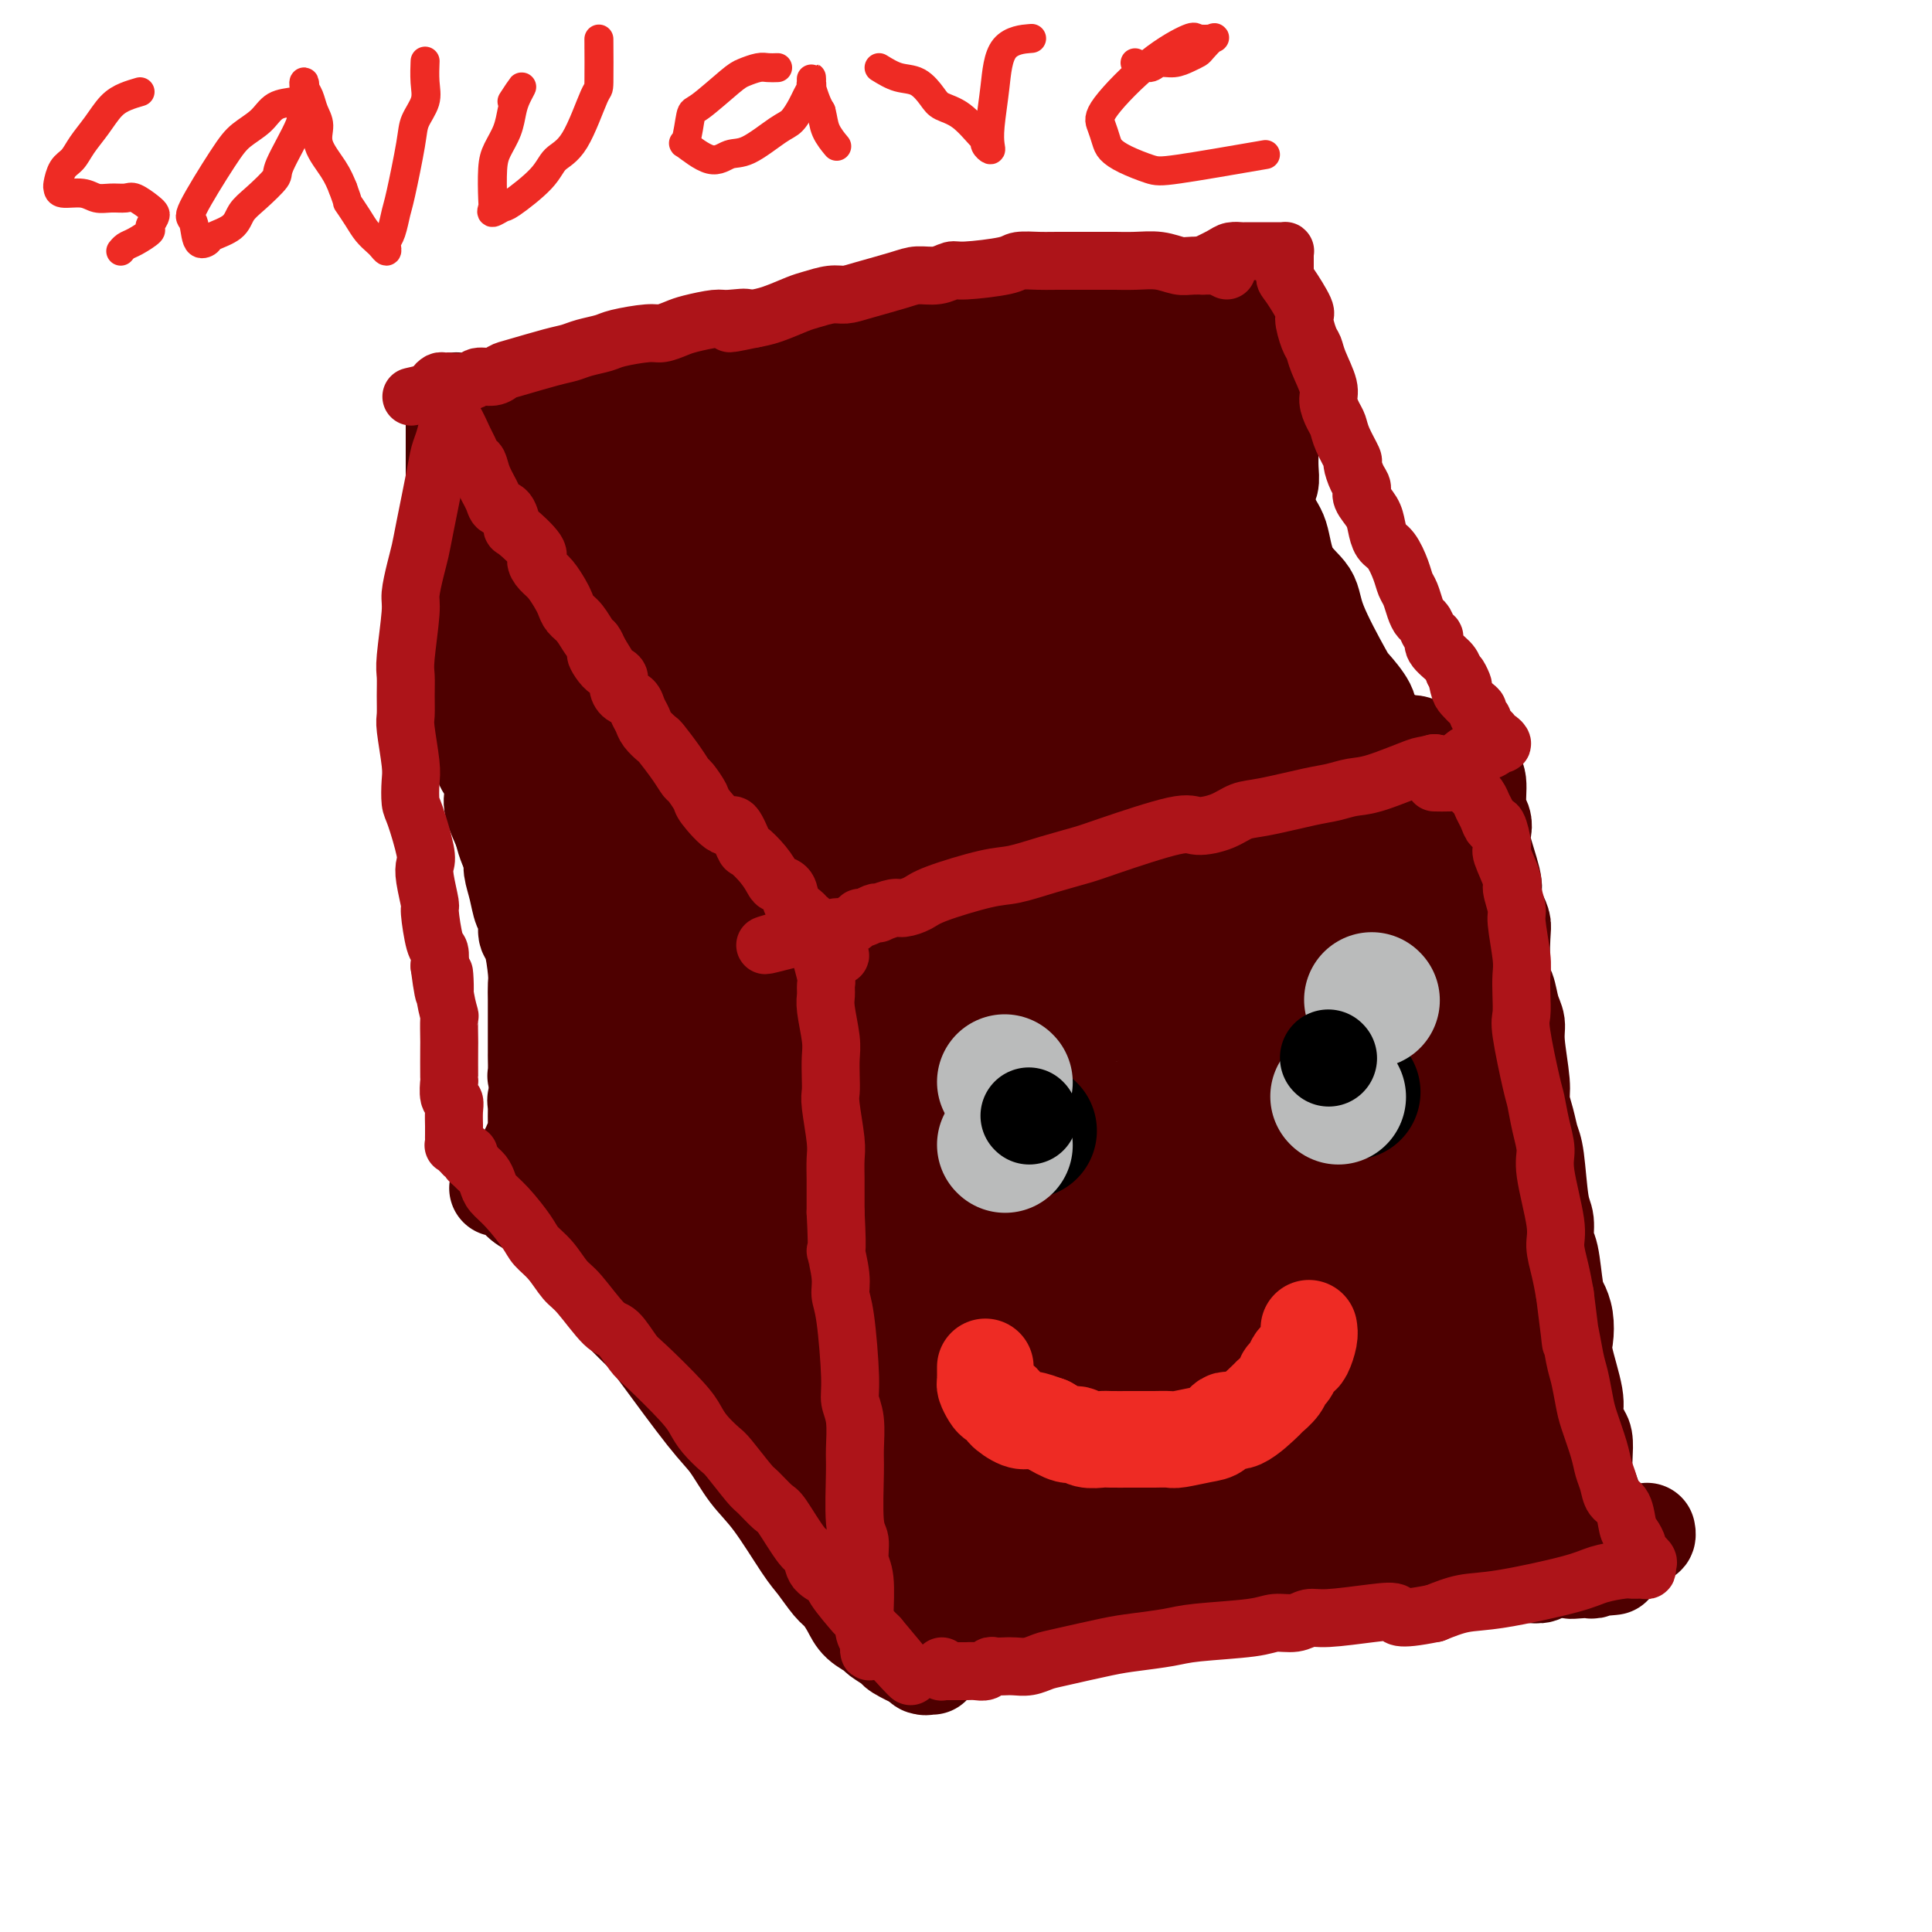 <svg viewBox='0 0 400 400' version='1.1' xmlns='http://www.w3.org/2000/svg' xmlns:xlink='http://www.w3.org/1999/xlink'><g fill='none' stroke='#4E0000' stroke-width='20' stroke-linecap='round' stroke-linejoin='round'><path d='M207,65c-1.063,-0.085 -2.126,-0.170 -3,0c-0.874,0.170 -1.558,0.595 -3,1c-1.442,0.405 -3.642,0.791 -5,1c-1.358,0.209 -1.873,0.242 -5,1c-3.127,0.758 -8.866,2.242 -12,3c-3.134,0.758 -3.663,0.791 -5,1c-1.337,0.209 -3.483,0.595 -5,1c-1.517,0.405 -2.404,0.829 -3,1c-0.596,0.171 -0.900,0.087 -3,0c-2.100,-0.087 -5.994,-0.179 -8,0c-2.006,0.179 -2.123,0.629 -3,1c-0.877,0.371 -2.512,0.663 -4,1c-1.488,0.337 -2.828,0.720 -4,1c-1.172,0.280 -2.176,0.457 -5,1c-2.824,0.543 -7.466,1.452 -10,2c-2.534,0.548 -2.958,0.734 -4,1c-1.042,0.266 -2.703,0.611 -4,1c-1.297,0.389 -2.232,0.822 -4,1c-1.768,0.178 -4.370,0.100 -6,0c-1.630,-0.100 -2.287,-0.223 -3,0c-0.713,0.223 -1.483,0.793 -2,1c-0.517,0.207 -0.782,0.053 -1,0c-0.218,-0.053 -0.388,-0.004 -1,0c-0.612,0.004 -1.665,-0.037 -2,0c-0.335,0.037 0.047,0.154 0,0c-0.047,-0.154 -0.524,-0.577 -1,-1'/><path d='M101,83c-2.674,-0.000 -1.361,-0.000 -1,0c0.361,0.000 -0.232,0.000 -1,0c-0.768,-0.000 -1.712,-0.001 -2,0c-0.288,0.001 0.081,0.002 0,0c-0.081,-0.002 -0.610,-0.008 -1,0c-0.390,0.008 -0.640,0.030 -1,0c-0.360,-0.030 -0.828,-0.111 -1,0c-0.172,0.111 -0.046,0.416 0,1c0.046,0.584 0.012,1.449 0,2c-0.012,0.551 -0.003,0.789 0,1c0.003,0.211 0.001,0.395 0,2c-0.001,1.605 -0.000,4.630 0,6c0.000,1.370 0.000,1.086 0,2c-0.000,0.914 -0.000,3.025 0,4c0.000,0.975 0.000,0.813 0,2c-0.000,1.187 -0.000,3.722 0,5c0.000,1.278 0.000,1.298 0,2c-0.000,0.702 -0.001,2.085 0,3c0.001,0.915 0.004,1.360 0,2c-0.004,0.640 -0.016,1.475 0,3c0.016,1.525 0.060,3.742 0,5c-0.060,1.258 -0.223,1.558 0,2c0.223,0.442 0.833,1.026 1,2c0.167,0.974 -0.109,2.339 0,3c0.109,0.661 0.603,0.617 1,2c0.397,1.383 0.699,4.191 1,7'/><path d='M97,139c0.471,8.900 0.150,3.152 0,2c-0.150,-1.152 -0.129,2.294 0,4c0.129,1.706 0.364,1.672 1,3c0.636,1.328 1.671,4.019 2,6c0.329,1.981 -0.049,3.251 0,4c0.049,0.749 0.523,0.976 1,2c0.477,1.024 0.955,2.845 1,4c0.045,1.155 -0.343,1.645 0,3c0.343,1.355 1.415,3.576 2,5c0.585,1.424 0.681,2.052 1,3c0.319,0.948 0.860,2.216 1,3c0.140,0.784 -0.121,1.082 0,2c0.121,0.918 0.624,2.455 1,4c0.376,1.545 0.626,3.100 1,4c0.374,0.900 0.871,1.147 1,2c0.129,0.853 -0.109,2.313 0,3c0.109,0.687 0.565,0.601 1,2c0.435,1.399 0.849,4.283 1,6c0.151,1.717 0.041,2.269 0,3c-0.041,0.731 -0.011,1.643 0,3c0.011,1.357 0.003,3.159 0,4c-0.003,0.841 -0.002,0.722 0,2c0.002,1.278 0.004,3.952 0,5c-0.004,1.048 -0.015,0.470 0,1c0.015,0.530 0.057,2.170 0,3c-0.057,0.830 -0.211,0.852 0,1c0.211,0.148 0.789,0.421 1,1c0.211,0.579 0.057,1.464 0,2c-0.057,0.536 -0.016,0.725 0,1c0.016,0.275 0.008,0.638 0,1'/><path d='M112,228c-0.072,4.124 -0.751,0.932 -1,0c-0.249,-0.932 -0.067,0.394 0,1c0.067,0.606 0.018,0.491 0,1c-0.018,0.509 -0.005,1.642 0,2c0.005,0.358 0.002,-0.059 0,0c-0.002,0.059 -0.005,0.594 0,1c0.005,0.406 0.016,0.681 0,1c-0.016,0.319 -0.061,0.681 0,1c0.061,0.319 0.226,0.596 0,1c-0.226,0.404 -0.844,0.935 -1,1c-0.156,0.065 0.151,-0.337 0,0c-0.151,0.337 -0.758,1.414 -1,2c-0.242,0.586 -0.118,0.683 0,1c0.118,0.317 0.232,0.856 0,1c-0.232,0.144 -0.809,-0.105 -1,0c-0.191,0.105 0.005,0.564 0,1c-0.005,0.436 -0.211,0.849 0,1c0.211,0.151 0.840,0.040 1,0c0.160,-0.040 -0.148,-0.010 1,0c1.148,0.010 3.752,-0.000 5,0c1.248,0.000 1.138,0.011 2,0c0.862,-0.011 2.695,-0.044 4,0c1.305,0.044 2.082,0.166 3,0c0.918,-0.166 1.977,-0.619 4,-1c2.023,-0.381 5.012,-0.691 8,-1'/><path d='M136,241c4.873,-0.150 3.054,-0.026 3,0c-0.054,0.026 1.656,-0.046 3,0c1.344,0.046 2.323,0.209 4,0c1.677,-0.209 4.051,-0.791 5,-1c0.949,-0.209 0.472,-0.046 1,0c0.528,0.046 2.060,-0.025 3,0c0.940,0.025 1.286,0.147 2,0c0.714,-0.147 1.794,-0.561 3,-1c1.206,-0.439 2.538,-0.901 4,-1c1.462,-0.099 3.054,0.167 4,0c0.946,-0.167 1.248,-0.765 2,-1c0.752,-0.235 1.956,-0.105 3,0c1.044,0.105 1.929,0.187 4,0c2.071,-0.187 5.327,-0.642 7,-1c1.673,-0.358 1.762,-0.618 3,-1c1.238,-0.382 3.625,-0.887 6,-1c2.375,-0.113 4.739,0.167 6,0c1.261,-0.167 1.419,-0.781 2,-1c0.581,-0.219 1.585,-0.044 3,0c1.415,0.044 3.241,-0.043 4,0c0.759,0.043 0.449,0.218 2,0c1.551,-0.218 4.962,-0.828 7,-1c2.038,-0.172 2.703,0.095 4,0c1.297,-0.095 3.225,-0.551 4,-1c0.775,-0.449 0.396,-0.891 1,-1c0.604,-0.109 2.189,0.114 4,0c1.811,-0.114 3.846,-0.567 5,-1c1.154,-0.433 1.426,-0.847 2,-1c0.574,-0.153 1.450,-0.044 2,0c0.550,0.044 0.775,0.022 1,0'/><path d='M240,228c15.876,-2.012 3.565,-0.542 0,0c-3.565,0.542 1.617,0.155 4,0c2.383,-0.155 1.966,-0.080 2,0c0.034,0.080 0.519,0.165 1,0c0.481,-0.165 0.959,-0.579 2,-1c1.041,-0.421 2.645,-0.849 4,-1c1.355,-0.151 2.461,-0.026 3,0c0.539,0.026 0.512,-0.046 1,0c0.488,0.046 1.493,0.210 2,0c0.507,-0.210 0.518,-0.793 1,-1c0.482,-0.207 1.434,-0.038 2,0c0.566,0.038 0.744,-0.055 1,0c0.256,0.055 0.590,0.257 1,0c0.410,-0.257 0.894,-0.975 1,-1c0.106,-0.025 -0.168,0.642 0,0c0.168,-0.642 0.777,-2.592 1,-4c0.223,-1.408 0.060,-2.272 0,-3c-0.060,-0.728 -0.016,-1.320 0,-2c0.016,-0.680 0.004,-1.448 0,-3c-0.004,-1.552 -0.001,-3.888 0,-5c0.001,-1.112 0.001,-1.000 0,-1c-0.001,0.000 -0.003,-0.110 0,-1c0.003,-0.890 0.011,-2.558 0,-3c-0.011,-0.442 -0.041,0.343 0,-1c0.041,-1.343 0.155,-4.812 0,-7c-0.155,-2.188 -0.577,-3.094 -1,-4'/><path d='M265,190c-0.238,-5.559 -0.834,-2.455 -1,-2c-0.166,0.455 0.099,-1.739 0,-4c-0.099,-2.261 -0.561,-4.587 -1,-6c-0.439,-1.413 -0.854,-1.911 -1,-3c-0.146,-1.089 -0.024,-2.769 0,-4c0.024,-1.231 -0.050,-2.012 0,-3c0.050,-0.988 0.224,-2.182 0,-4c-0.224,-1.818 -0.845,-4.259 -1,-6c-0.155,-1.741 0.155,-2.783 0,-4c-0.155,-1.217 -0.774,-2.609 -1,-4c-0.226,-1.391 -0.060,-2.781 0,-4c0.060,-1.219 0.015,-2.268 0,-4c-0.015,-1.732 -0.000,-4.147 0,-6c0.000,-1.853 -0.014,-3.144 0,-4c0.014,-0.856 0.055,-1.277 0,-2c-0.055,-0.723 -0.207,-1.749 0,-3c0.207,-1.251 0.774,-2.728 1,-4c0.226,-1.272 0.112,-2.341 0,-3c-0.112,-0.659 -0.222,-0.910 0,-2c0.222,-1.090 0.778,-3.018 1,-4c0.222,-0.982 0.112,-1.016 0,-3c-0.112,-1.984 -0.226,-5.918 0,-8c0.226,-2.082 0.793,-2.314 1,-3c0.207,-0.686 0.056,-1.828 0,-3c-0.056,-1.172 -0.015,-2.373 0,-3c0.015,-0.627 0.005,-0.678 0,-2c-0.005,-1.322 -0.004,-3.915 0,-5c0.004,-1.085 0.011,-0.662 0,-1c-0.011,-0.338 -0.042,-1.437 0,-2c0.042,-0.563 0.155,-0.589 0,-1c-0.155,-0.411 -0.577,-1.205 -1,-2'/><path d='M262,81c0.291,-10.866 0.018,-3.530 0,-1c-0.018,2.530 0.219,0.255 0,-1c-0.219,-1.255 -0.895,-1.489 -1,-2c-0.105,-0.511 0.360,-1.299 0,-2c-0.360,-0.701 -1.546,-1.314 -2,-2c-0.454,-0.686 -0.178,-1.444 0,-2c0.178,-0.556 0.258,-0.909 0,-1c-0.258,-0.091 -0.853,0.080 -1,0c-0.147,-0.080 0.154,-0.413 0,-1c-0.154,-0.587 -0.762,-1.429 -1,-2c-0.238,-0.571 -0.105,-0.870 0,-1c0.105,-0.130 0.184,-0.091 0,0c-0.184,0.091 -0.629,0.235 -1,0c-0.371,-0.235 -0.668,-0.851 -1,-1c-0.332,-0.149 -0.701,0.167 -1,0c-0.299,-0.167 -0.529,-0.816 -1,-1c-0.471,-0.184 -1.182,0.098 -2,0c-0.818,-0.098 -1.744,-0.577 -4,-1c-2.256,-0.423 -5.841,-0.790 -8,-1c-2.159,-0.210 -2.892,-0.264 -5,0c-2.108,0.264 -5.591,0.846 -8,1c-2.409,0.154 -3.742,-0.118 -5,0c-1.258,0.118 -2.440,0.627 -6,1c-3.560,0.373 -9.498,0.610 -13,1c-3.502,0.390 -4.568,0.933 -6,1c-1.432,0.067 -3.228,-0.343 -5,0c-1.772,0.343 -3.519,1.437 -5,2c-1.481,0.563 -2.696,0.594 -5,1c-2.304,0.406 -5.697,1.186 -8,2c-2.303,0.814 -3.515,1.661 -4,2c-0.485,0.339 -0.242,0.169 0,0'/><path d='M305,161c-1.108,-0.390 -2.216,-0.781 -3,-1c-0.784,-0.219 -1.245,-0.267 -2,0c-0.755,0.267 -1.806,0.848 -3,1c-1.194,0.152 -2.532,-0.125 -4,0c-1.468,0.125 -3.065,0.653 -5,1c-1.935,0.347 -4.208,0.513 -6,1c-1.792,0.487 -3.102,1.296 -6,2c-2.898,0.704 -7.384,1.304 -10,2c-2.616,0.696 -3.362,1.489 -5,2c-1.638,0.511 -4.170,0.742 -6,1c-1.830,0.258 -2.960,0.544 -4,1c-1.040,0.456 -1.989,1.082 -5,2c-3.011,0.918 -8.084,2.130 -11,3c-2.916,0.870 -3.676,1.399 -5,2c-1.324,0.601 -3.212,1.273 -5,2c-1.788,0.727 -3.477,1.508 -5,2c-1.523,0.492 -2.880,0.695 -5,1c-2.120,0.305 -5.002,0.712 -7,1c-1.998,0.288 -3.111,0.455 -4,1c-0.889,0.545 -1.554,1.466 -2,2c-0.446,0.534 -0.675,0.679 -2,1c-1.325,0.321 -3.747,0.818 -5,1c-1.253,0.182 -1.337,0.049 -2,0c-0.663,-0.049 -1.904,-0.014 -3,0c-1.096,0.014 -2.048,0.007 -3,0'/><path d='M187,189c-14.811,4.188 -4.340,1.658 -2,1c2.340,-0.658 -3.451,0.555 -6,1c-2.549,0.445 -1.856,0.123 -2,0c-0.144,-0.123 -1.125,-0.047 -2,0c-0.875,0.047 -1.645,0.065 -2,0c-0.355,-0.065 -0.295,-0.214 -1,0c-0.705,0.214 -2.175,0.792 -3,1c-0.825,0.208 -1.006,0.045 -1,0c0.006,-0.045 0.198,0.028 0,0c-0.198,-0.028 -0.785,-0.159 -1,0c-0.215,0.159 -0.059,0.606 0,1c0.059,0.394 0.020,0.735 0,1c-0.020,0.265 -0.019,0.454 0,1c0.019,0.546 0.058,1.450 0,2c-0.058,0.550 -0.213,0.746 0,1c0.213,0.254 0.793,0.567 1,2c0.207,1.433 0.040,3.985 0,5c-0.040,1.015 0.047,0.493 0,1c-0.047,0.507 -0.229,2.043 0,3c0.229,0.957 0.869,1.335 1,2c0.131,0.665 -0.248,1.619 0,3c0.248,1.381 1.124,3.191 2,5'/><path d='M171,219c0.498,4.529 -0.256,3.352 0,4c0.256,0.648 1.523,3.122 2,5c0.477,1.878 0.166,3.160 0,4c-0.166,0.840 -0.185,1.236 0,2c0.185,0.764 0.575,1.894 1,3c0.425,1.106 0.885,2.188 1,3c0.115,0.812 -0.113,1.353 0,2c0.113,0.647 0.569,1.401 1,3c0.431,1.599 0.837,4.044 1,5c0.163,0.956 0.081,0.424 0,1c-0.081,0.576 -0.162,2.260 0,3c0.162,0.740 0.568,0.538 1,1c0.432,0.462 0.889,1.589 1,3c0.111,1.411 -0.125,3.105 0,4c0.125,0.895 0.611,0.990 1,2c0.389,1.010 0.681,2.933 1,4c0.319,1.067 0.664,1.276 1,3c0.336,1.724 0.663,4.963 1,7c0.337,2.037 0.682,2.874 1,4c0.318,1.126 0.607,2.542 1,4c0.393,1.458 0.890,2.959 1,4c0.110,1.041 -0.166,1.624 0,3c0.166,1.376 0.776,3.547 1,5c0.224,1.453 0.064,2.189 0,3c-0.064,0.811 -0.031,1.697 0,2c0.031,0.303 0.060,0.021 0,0c-0.060,-0.021 -0.209,0.218 0,1c0.209,0.782 0.778,2.106 1,3c0.222,0.894 0.098,1.356 0,2c-0.098,0.644 -0.171,1.470 0,2c0.171,0.530 0.585,0.765 1,1'/><path d='M189,312c2.786,15.197 0.750,6.689 0,4c-0.750,-2.689 -0.215,0.442 0,2c0.215,1.558 0.110,1.544 0,2c-0.110,0.456 -0.225,1.382 0,2c0.225,0.618 0.791,0.929 1,2c0.209,1.071 0.060,2.902 0,4c-0.060,1.098 -0.030,1.464 0,2c0.030,0.536 0.061,1.244 0,2c-0.061,0.756 -0.212,1.561 0,2c0.212,0.439 0.789,0.512 1,1c0.211,0.488 0.056,1.389 0,2c-0.056,0.611 -0.012,0.930 0,1c0.012,0.070 -0.008,-0.110 0,0c0.008,0.110 0.044,0.509 0,1c-0.044,0.491 -0.167,1.074 0,1c0.167,-0.074 0.624,-0.804 1,-1c0.376,-0.196 0.671,0.141 1,0c0.329,-0.141 0.692,-0.759 1,-1c0.308,-0.241 0.561,-0.106 1,0c0.439,0.106 1.065,0.182 2,0c0.935,-0.182 2.181,-0.622 3,-1c0.819,-0.378 1.213,-0.693 2,-1c0.787,-0.307 1.968,-0.604 3,-1c1.032,-0.396 1.916,-0.890 3,-1c1.084,-0.110 2.369,0.163 4,0c1.631,-0.163 3.609,-0.761 5,-1c1.391,-0.239 2.196,-0.120 3,0'/><path d='M220,333c4.846,-1.032 2.461,-1.113 2,-1c-0.461,0.113 1.002,0.419 3,0c1.998,-0.419 4.531,-1.562 6,-2c1.469,-0.438 1.875,-0.170 3,0c1.125,0.170 2.969,0.242 4,0c1.031,-0.242 1.248,-0.797 2,-1c0.752,-0.203 2.039,-0.055 3,0c0.961,0.055 1.597,0.016 3,0c1.403,-0.016 3.572,-0.008 5,0c1.428,0.008 2.115,0.016 3,0c0.885,-0.016 1.967,-0.057 3,0c1.033,0.057 2.018,0.212 4,0c1.982,-0.212 4.960,-0.793 7,-1c2.040,-0.207 3.140,-0.041 4,0c0.860,0.041 1.480,-0.041 3,0c1.520,0.041 3.941,0.207 5,0c1.059,-0.207 0.757,-0.788 2,-1c1.243,-0.212 4.031,-0.057 6,0c1.969,0.057 3.118,0.016 4,0c0.882,-0.016 1.495,-0.008 2,0c0.505,0.008 0.901,0.016 2,0c1.099,-0.016 2.899,-0.057 4,0c1.101,0.057 1.502,0.211 2,0c0.498,-0.211 1.092,-0.788 2,-1c0.908,-0.212 2.128,-0.061 3,0c0.872,0.061 1.394,0.030 3,0c1.606,-0.030 4.297,-0.060 6,0c1.703,0.060 2.420,0.208 3,0c0.580,-0.208 1.023,-0.774 2,-1c0.977,-0.226 2.489,-0.113 4,0'/><path d='M325,325c16.648,-1.239 5.766,-0.336 2,0c-3.766,0.336 -0.418,0.105 1,0c1.418,-0.105 0.905,-0.083 1,0c0.095,0.083 0.799,0.229 1,0c0.201,-0.229 -0.101,-0.831 0,-1c0.101,-0.169 0.604,0.096 1,0c0.396,-0.096 0.683,-0.551 1,-1c0.317,-0.449 0.663,-0.891 1,-1c0.337,-0.109 0.664,0.115 1,0c0.336,-0.115 0.682,-0.570 1,-1c0.318,-0.430 0.610,-0.837 1,-1c0.390,-0.163 0.878,-0.082 1,0c0.122,0.082 -0.121,0.167 0,0c0.121,-0.167 0.607,-0.584 1,-1c0.393,-0.416 0.694,-0.830 1,-1c0.306,-0.170 0.618,-0.097 1,0c0.382,0.097 0.834,0.218 1,0c0.166,-0.218 0.048,-0.777 0,-1c-0.048,-0.223 -0.024,-0.112 0,0'/><path d='M285,154c1.128,-0.008 2.257,-0.016 3,0c0.743,0.016 1.101,0.056 2,0c0.899,-0.056 2.338,-0.207 3,0c0.662,0.207 0.548,0.773 1,1c0.452,0.227 1.470,0.113 2,0c0.530,-0.113 0.571,-0.227 1,0c0.429,0.227 1.247,0.796 2,1c0.753,0.204 1.440,0.045 2,0c0.560,-0.045 0.991,0.026 1,0c0.009,-0.026 -0.404,-0.147 0,0c0.404,0.147 1.624,0.564 2,1c0.376,0.436 -0.091,0.890 0,1c0.091,0.110 0.741,-0.126 1,0c0.259,0.126 0.125,0.614 0,1c-0.125,0.386 -0.243,0.670 0,1c0.243,0.330 0.848,0.706 1,2c0.152,1.294 -0.148,3.505 0,5c0.148,1.495 0.744,2.274 1,3c0.256,0.726 0.172,1.401 0,2c-0.172,0.599 -0.431,1.123 0,3c0.431,1.877 1.552,5.108 2,7c0.448,1.892 0.224,2.446 0,3'/><path d='M309,185c0.940,4.978 0.791,3.923 1,4c0.209,0.077 0.777,1.287 1,2c0.223,0.713 0.102,0.928 0,3c-0.102,2.072 -0.186,5.999 0,8c0.186,2.001 0.642,2.076 1,3c0.358,0.924 0.617,2.697 1,4c0.383,1.303 0.890,2.136 1,3c0.110,0.864 -0.178,1.758 0,4c0.178,2.242 0.821,5.833 1,8c0.179,2.167 -0.107,2.909 0,4c0.107,1.091 0.607,2.531 1,4c0.393,1.469 0.679,2.968 1,4c0.321,1.032 0.677,1.598 1,4c0.323,2.402 0.611,6.639 1,9c0.389,2.361 0.877,2.844 1,4c0.123,1.156 -0.121,2.983 0,4c0.121,1.017 0.607,1.224 1,3c0.393,1.776 0.692,5.121 1,7c0.308,1.879 0.626,2.292 1,3c0.374,0.708 0.803,1.711 1,3c0.197,1.289 0.161,2.863 0,4c-0.161,1.137 -0.446,1.836 0,4c0.446,2.164 1.622,5.791 2,8c0.378,2.209 -0.043,2.999 0,4c0.043,1.001 0.550,2.213 1,3c0.450,0.787 0.842,1.149 1,2c0.158,0.851 0.081,2.189 0,4c-0.081,1.811 -0.166,4.094 0,5c0.166,0.906 0.583,0.436 1,1c0.417,0.564 0.833,2.161 1,3c0.167,0.839 0.083,0.919 0,1'/><path d='M330,312c3.471,20.566 1.648,8.480 1,4c-0.648,-4.480 -0.121,-1.354 0,0c0.121,1.354 -0.164,0.938 0,1c0.164,0.063 0.776,0.604 1,1c0.224,0.396 0.060,0.645 0,1c-0.060,0.355 -0.017,0.816 0,1c0.017,0.184 0.009,0.092 0,0'/><path d='M247,198c-0.907,-0.021 -1.814,-0.042 -3,0c-1.186,0.042 -2.651,0.147 -5,0c-2.349,-0.147 -5.582,-0.546 -10,0c-4.418,0.546 -10.019,2.038 -15,3c-4.981,0.962 -9.340,1.394 -14,2c-4.660,0.606 -9.620,1.388 -14,3c-4.380,1.612 -8.181,4.056 -11,5c-2.819,0.944 -4.655,0.389 -7,1c-2.345,0.611 -5.200,2.388 -6,3c-0.800,0.612 0.454,0.057 1,0c0.546,-0.057 0.383,0.382 2,0c1.617,-0.382 5.015,-1.585 8,-2c2.985,-0.415 5.556,-0.043 13,-2c7.444,-1.957 19.761,-6.243 27,-9c7.239,-2.757 9.398,-3.986 12,-5c2.602,-1.014 5.645,-1.813 8,-3c2.355,-1.187 4.023,-2.764 6,-4c1.977,-1.236 4.264,-2.133 5,-3c0.736,-0.867 -0.080,-1.705 -1,-2c-0.920,-0.295 -1.945,-0.047 -4,0c-2.055,0.047 -5.139,-0.105 -8,0c-2.861,0.105 -5.500,0.469 -14,2c-8.500,1.531 -22.863,4.229 -31,6c-8.137,1.771 -10.049,2.615 -13,4c-2.951,1.385 -6.940,3.310 -10,5c-3.060,1.690 -5.191,3.144 -7,4c-1.809,0.856 -3.295,1.115 -4,2c-0.705,0.885 -0.630,2.396 0,3c0.630,0.604 1.815,0.302 3,0'/><path d='M155,211c2.034,0.804 5.620,1.313 8,2c2.380,0.687 3.556,1.551 10,2c6.444,0.449 18.158,0.483 25,0c6.842,-0.483 8.812,-1.482 12,-2c3.188,-0.518 7.592,-0.556 11,-1c3.408,-0.444 5.819,-1.296 8,-2c2.181,-0.704 4.133,-1.260 6,-2c1.867,-0.740 3.650,-1.664 5,-2c1.350,-0.336 2.265,-0.084 2,0c-0.265,0.084 -1.712,0.001 -3,0c-1.288,-0.001 -2.417,0.079 -4,0c-1.583,-0.079 -3.619,-0.317 -6,0c-2.381,0.317 -5.105,1.189 -8,2c-2.895,0.811 -5.960,1.562 -9,2c-3.040,0.438 -6.055,0.565 -9,1c-2.945,0.435 -5.819,1.178 -8,2c-2.181,0.822 -3.670,1.723 -5,2c-1.330,0.277 -2.500,-0.069 -4,0c-1.500,0.069 -3.330,0.555 -4,1c-0.670,0.445 -0.180,0.851 0,1c0.180,0.149 0.052,0.043 0,0c-0.052,-0.043 -0.026,-0.021 0,0'/><path d='M101,87c0.573,1.353 1.145,2.707 2,4c0.855,1.293 1.992,2.526 3,4c1.008,1.474 1.889,3.188 3,5c1.111,1.812 2.454,3.722 4,6c1.546,2.278 3.294,4.925 5,7c1.706,2.075 3.370,3.577 5,6c1.630,2.423 3.227,5.766 5,8c1.773,2.234 3.724,3.358 5,5c1.276,1.642 1.877,3.801 4,7c2.123,3.199 5.767,7.436 8,10c2.233,2.564 3.055,3.454 4,5c0.945,1.546 2.011,3.746 3,6c0.989,2.254 1.900,4.561 3,6c1.100,1.439 2.390,2.011 4,4c1.610,1.989 3.539,5.397 5,7c1.461,1.603 2.455,1.402 3,2c0.545,0.598 0.640,1.996 1,3c0.360,1.004 0.983,1.614 2,2c1.017,0.386 2.427,0.547 3,1c0.573,0.453 0.308,1.199 1,2c0.692,0.801 2.341,1.657 3,2c0.659,0.343 0.330,0.171 0,0'/><path d='M247,67c0.665,0.895 1.330,1.791 2,3c0.670,1.209 1.344,2.733 2,4c0.656,1.267 1.293,2.278 2,4c0.707,1.722 1.486,4.154 2,6c0.514,1.846 0.765,3.105 2,7c1.235,3.895 3.454,10.426 5,14c1.546,3.574 2.418,4.191 3,6c0.582,1.809 0.875,4.811 2,7c1.125,2.189 3.083,3.566 4,5c0.917,1.434 0.793,2.925 2,6c1.207,3.075 3.746,7.734 5,10c1.254,2.266 1.225,2.137 2,3c0.775,0.863 2.355,2.716 3,4c0.645,1.284 0.357,1.997 1,3c0.643,1.003 2.218,2.295 3,3c0.782,0.705 0.772,0.823 1,1c0.228,0.177 0.696,0.415 1,1c0.304,0.585 0.445,1.518 1,2c0.555,0.482 1.525,0.511 2,1c0.475,0.489 0.457,1.436 1,2c0.543,0.564 1.648,0.743 2,1c0.352,0.257 -0.049,0.591 0,1c0.049,0.409 0.549,0.893 1,1c0.451,0.107 0.852,-0.164 1,0c0.148,0.164 0.042,0.761 0,1c-0.042,0.239 -0.021,0.119 0,0'/><path d='M297,163c2.167,2.333 1.083,1.167 0,0'/><path d='M103,246c1.112,0.236 2.223,0.472 3,1c0.777,0.528 1.219,1.347 2,2c0.781,0.653 1.899,1.140 3,2c1.101,0.860 2.184,2.095 3,3c0.816,0.905 1.367,1.481 3,3c1.633,1.519 4.350,3.980 6,6c1.650,2.020 2.233,3.597 3,5c0.767,1.403 1.716,2.631 3,4c1.284,1.369 2.902,2.879 4,4c1.098,1.121 1.677,1.852 4,5c2.323,3.148 6.390,8.713 9,12c2.610,3.287 3.762,4.296 5,6c1.238,1.704 2.562,4.102 4,6c1.438,1.898 2.990,3.295 5,6c2.010,2.705 4.478,6.720 6,9c1.522,2.280 2.097,2.827 3,4c0.903,1.173 2.134,2.973 3,4c0.866,1.027 1.367,1.282 2,2c0.633,0.718 1.396,1.898 2,3c0.604,1.102 1.048,2.125 2,3c0.952,0.875 2.413,1.601 3,2c0.587,0.399 0.301,0.472 1,1c0.699,0.528 2.383,1.513 3,2c0.617,0.487 0.166,0.477 1,1c0.834,0.523 2.953,1.578 4,2c1.047,0.422 1.024,0.211 1,0'/><path d='M191,344c1.967,1.464 0.383,1.124 0,1c-0.383,-0.124 0.435,-0.033 1,0c0.565,0.033 0.876,0.010 1,0c0.124,-0.010 0.062,-0.005 0,0'/><path d='M257,225c0.094,1.082 0.187,2.164 1,3c0.813,0.836 2.345,1.425 3,2c0.655,0.575 0.432,1.136 2,4c1.568,2.864 4.928,8.033 7,11c2.072,2.967 2.858,3.734 4,5c1.142,1.266 2.642,3.031 4,5c1.358,1.969 2.575,4.140 4,6c1.425,1.860 3.057,3.407 4,5c0.943,1.593 1.198,3.231 3,6c1.802,2.769 5.151,6.670 7,9c1.849,2.330 2.197,3.091 3,4c0.803,0.909 2.059,1.968 3,3c0.941,1.032 1.565,2.039 2,3c0.435,0.961 0.679,1.877 2,3c1.321,1.123 3.719,2.455 5,4c1.281,1.545 1.446,3.304 2,4c0.554,0.696 1.496,0.329 2,1c0.504,0.671 0.570,2.379 1,3c0.430,0.621 1.225,0.156 2,1c0.775,0.844 1.531,2.996 2,4c0.469,1.004 0.650,0.860 1,1c0.350,0.140 0.867,0.563 1,1c0.133,0.437 -0.118,0.887 0,1c0.118,0.113 0.605,-0.111 1,0c0.395,0.111 0.697,0.555 1,1'/><path d='M324,315c10.321,14.167 2.623,4.585 0,1c-2.623,-3.585 -0.170,-1.173 -1,-1c-0.830,0.173 -4.944,-1.895 -8,-3c-3.056,-1.105 -5.055,-1.249 -8,-2c-2.945,-0.751 -6.836,-2.111 -10,-3c-3.164,-0.889 -5.599,-1.307 -12,-2c-6.401,-0.693 -16.767,-1.662 -23,-2c-6.233,-0.338 -8.334,-0.045 -11,0c-2.666,0.045 -5.899,-0.158 -9,0c-3.101,0.158 -6.070,0.676 -8,1c-1.930,0.324 -2.821,0.455 -5,1c-2.179,0.545 -5.647,1.504 -8,2c-2.353,0.496 -3.592,0.529 -4,1c-0.408,0.471 0.013,1.380 0,2c-0.013,0.620 -0.461,0.950 -1,1c-0.539,0.050 -1.171,-0.181 -1,0c0.171,0.181 1.144,0.776 2,1c0.856,0.224 1.593,0.079 3,0c1.407,-0.079 3.482,-0.092 5,0c1.518,0.092 2.480,0.288 10,0c7.520,-0.288 21.599,-1.059 30,-2c8.401,-0.941 11.126,-2.050 15,-3c3.874,-0.950 8.899,-1.741 13,-3c4.101,-1.259 7.279,-2.986 10,-4c2.721,-1.014 4.986,-1.316 7,-3c2.014,-1.684 3.777,-4.750 4,-7c0.223,-2.250 -1.094,-3.683 -3,-5c-1.906,-1.317 -4.402,-2.519 -8,-4c-3.598,-1.481 -8.299,-3.240 -13,-5'/><path d='M290,276c-5.171,-2.218 -7.598,-3.262 -16,-3c-8.402,0.262 -22.778,1.831 -31,3c-8.222,1.169 -10.291,1.937 -13,3c-2.709,1.063 -6.058,2.421 -9,4c-2.942,1.579 -5.477,3.380 -8,5c-2.523,1.620 -5.034,3.060 -7,5c-1.966,1.940 -3.387,4.380 -4,6c-0.613,1.620 -0.419,2.418 0,3c0.419,0.582 1.061,0.946 1,1c-0.061,0.054 -0.825,-0.201 2,0c2.825,0.201 9.240,0.859 14,1c4.760,0.141 7.864,-0.235 11,-1c3.136,-0.765 6.304,-1.919 10,-3c3.696,-1.081 7.919,-2.088 11,-3c3.081,-0.912 5.019,-1.728 8,-4c2.981,-2.272 7.004,-5.998 9,-8c1.996,-2.002 1.964,-2.278 2,-3c0.036,-0.722 0.138,-1.888 0,-4c-0.138,-2.112 -0.517,-5.170 -1,-8c-0.483,-2.830 -1.072,-5.431 -5,-11c-3.928,-5.569 -11.195,-14.104 -16,-18c-4.805,-3.896 -7.146,-3.152 -10,-3c-2.854,0.152 -6.220,-0.289 -10,0c-3.780,0.289 -7.972,1.308 -11,2c-3.028,0.692 -4.891,1.056 -10,4c-5.109,2.944 -13.464,8.467 -18,12c-4.536,3.533 -5.254,5.077 -6,7c-0.746,1.923 -1.519,4.227 -2,6c-0.481,1.773 -0.668,3.016 -1,4c-0.332,0.984 -0.809,1.710 1,3c1.809,1.290 5.905,3.145 10,5'/><path d='M191,281c3.204,1.399 5.712,0.895 9,0c3.288,-0.895 7.354,-2.181 11,-3c3.646,-0.819 6.870,-1.169 13,-5c6.130,-3.831 15.164,-11.141 20,-16c4.836,-4.859 5.474,-7.265 7,-11c1.526,-3.735 3.939,-8.797 6,-13c2.061,-4.203 3.768,-7.545 5,-14c1.232,-6.455 1.988,-16.023 2,-21c0.012,-4.977 -0.719,-5.365 -2,-7c-1.281,-1.635 -3.113,-4.519 -5,-6c-1.887,-1.481 -3.828,-1.559 -6,-3c-2.172,-1.441 -4.576,-4.244 -12,-3c-7.424,1.244 -19.869,6.534 -27,10c-7.131,3.466 -8.948,5.107 -12,8c-3.052,2.893 -7.338,7.038 -10,11c-2.662,3.962 -3.699,7.742 -5,11c-1.301,3.258 -2.866,5.994 -2,11c0.866,5.006 4.165,12.281 7,16c2.835,3.719 5.207,3.880 8,5c2.793,1.120 6.006,3.199 10,4c3.994,0.801 8.768,0.326 12,0c3.232,-0.326 4.921,-0.501 11,-3c6.079,-2.499 16.549,-7.322 22,-11c5.451,-3.678 5.884,-6.211 7,-9c1.116,-2.789 2.915,-5.836 4,-9c1.085,-3.164 1.455,-6.447 2,-9c0.545,-2.553 1.265,-4.378 0,-8c-1.265,-3.622 -4.514,-9.043 -7,-12c-2.486,-2.957 -4.208,-3.450 -6,-4c-1.792,-0.550 -3.655,-1.157 -6,-1c-2.345,0.157 -5.173,1.079 -8,2'/><path d='M239,191c-3.203,0.277 -4.211,0.469 -9,6c-4.789,5.531 -13.360,16.403 -18,23c-4.640,6.597 -5.349,8.921 -6,13c-0.651,4.079 -1.243,9.914 -2,14c-0.757,4.086 -1.680,6.422 -1,11c0.680,4.578 2.962,11.397 5,15c2.038,3.603 3.831,3.990 5,5c1.169,1.010 1.714,2.644 4,3c2.286,0.356 6.314,-0.566 9,-1c2.686,-0.434 4.029,-0.382 8,-5c3.971,-4.618 10.569,-13.908 14,-20c3.431,-6.092 3.695,-8.987 4,-13c0.305,-4.013 0.651,-9.146 1,-13c0.349,-3.854 0.703,-6.430 -1,-12c-1.703,-5.570 -5.461,-14.134 -8,-19c-2.539,-4.866 -3.859,-6.034 -6,-7c-2.141,-0.966 -5.104,-1.731 -8,-2c-2.896,-0.269 -5.726,-0.043 -9,0c-3.274,0.043 -6.993,-0.098 -13,5c-6.007,5.098 -14.302,15.434 -19,22c-4.698,6.566 -5.797,9.360 -7,13c-1.203,3.640 -2.509,8.124 -3,12c-0.491,3.876 -0.168,7.144 0,10c0.168,2.856 0.182,5.300 3,7c2.818,1.700 8.439,2.654 13,2c4.561,-0.654 8.061,-2.918 13,-6c4.939,-3.082 11.315,-6.983 17,-12c5.685,-5.017 10.678,-11.149 15,-16c4.322,-4.851 7.971,-8.421 11,-17c3.029,-8.579 5.437,-22.165 6,-30c0.563,-7.835 -0.718,-9.917 -2,-12'/><path d='M255,167c-1.463,-3.845 -4.119,-7.457 -6,-11c-1.881,-3.543 -2.987,-7.016 -9,-11c-6.013,-3.984 -16.934,-8.480 -24,-10c-7.066,-1.520 -10.277,-0.066 -14,1c-3.723,1.066 -7.958,1.743 -12,4c-4.042,2.257 -7.893,6.095 -11,9c-3.107,2.905 -5.472,4.878 -8,10c-2.528,5.122 -5.218,13.393 -6,18c-0.782,4.607 0.346,5.550 2,7c1.654,1.450 3.836,3.408 5,5c1.164,1.592 1.311,2.820 7,3c5.689,0.180 16.918,-0.687 24,-2c7.082,-1.313 10.015,-3.072 14,-6c3.985,-2.928 9.021,-7.024 13,-11c3.979,-3.976 6.902,-7.832 9,-11c2.098,-3.168 3.373,-5.648 4,-11c0.627,-5.352 0.607,-13.575 0,-18c-0.607,-4.425 -1.799,-5.053 -3,-6c-1.201,-0.947 -2.411,-2.215 -5,-3c-2.589,-0.785 -6.559,-1.089 -9,-2c-2.441,-0.911 -3.354,-2.429 -9,0c-5.646,2.429 -16.026,8.805 -22,13c-5.974,4.195 -7.542,6.209 -10,10c-2.458,3.791 -5.805,9.360 -8,13c-2.195,3.640 -3.239,5.352 -3,10c0.239,4.648 1.761,12.232 4,16c2.239,3.768 5.197,3.720 8,4c2.803,0.280 5.452,0.890 10,1c4.548,0.110 10.994,-0.278 16,-1c5.006,-0.722 8.573,-1.778 14,-6c5.427,-4.222 12.713,-11.611 20,-19'/><path d='M246,163c3.489,-4.821 2.211,-7.373 2,-10c-0.211,-2.627 0.645,-5.330 0,-8c-0.645,-2.670 -2.791,-5.307 -4,-7c-1.209,-1.693 -1.481,-2.442 -6,-4c-4.519,-1.558 -13.285,-3.924 -19,-4c-5.715,-0.076 -8.379,2.139 -12,4c-3.621,1.861 -8.198,3.368 -12,6c-3.802,2.632 -6.830,6.388 -9,9c-2.170,2.612 -3.483,4.079 -5,9c-1.517,4.921 -3.237,13.294 -3,17c0.237,3.706 2.433,2.744 4,3c1.567,0.256 2.506,1.730 6,2c3.494,0.270 9.542,-0.665 14,-1c4.458,-0.335 7.327,-0.069 15,-4c7.673,-3.931 20.150,-12.060 26,-17c5.850,-4.940 5.073,-6.691 5,-9c-0.073,-2.309 0.557,-5.177 1,-7c0.443,-1.823 0.697,-2.602 -2,-4c-2.697,-1.398 -8.345,-3.415 -13,-4c-4.655,-0.585 -8.316,0.264 -12,1c-3.684,0.736 -7.389,1.361 -11,3c-3.611,1.639 -7.127,4.291 -10,6c-2.873,1.709 -5.103,2.473 -7,6c-1.897,3.527 -3.461,9.817 -4,13c-0.539,3.183 -0.053,3.258 1,4c1.053,0.742 2.674,2.150 4,3c1.326,0.850 2.358,1.142 8,0c5.642,-1.142 15.894,-3.719 22,-6c6.106,-2.281 8.067,-4.268 10,-6c1.933,-1.732 3.838,-3.209 5,-5c1.162,-1.791 1.581,-3.895 2,-6'/><path d='M242,147c1.459,-2.431 1.608,-3.009 0,-4c-1.608,-0.991 -4.971,-2.396 -8,-3c-3.029,-0.604 -5.724,-0.408 -9,0c-3.276,0.408 -7.133,1.026 -11,2c-3.867,0.974 -7.745,2.303 -11,4c-3.255,1.697 -5.887,3.762 -9,7c-3.113,3.238 -6.708,7.650 -8,10c-1.292,2.350 -0.281,2.637 0,3c0.281,0.363 -0.169,0.803 1,1c1.169,0.197 3.956,0.151 6,0c2.044,-0.151 3.345,-0.409 9,-3c5.655,-2.591 15.663,-7.517 21,-11c5.337,-3.483 6.004,-5.524 7,-8c0.996,-2.476 2.321,-5.386 3,-8c0.679,-2.614 0.713,-4.932 1,-7c0.287,-2.068 0.828,-3.886 -3,-7c-3.828,-3.114 -12.025,-7.525 -18,-10c-5.975,-2.475 -9.728,-3.014 -14,-3c-4.272,0.014 -9.063,0.579 -13,1c-3.937,0.421 -7.018,0.696 -12,3c-4.982,2.304 -11.863,6.638 -15,9c-3.137,2.362 -2.528,2.754 -3,4c-0.472,1.246 -2.025,3.347 0,4c2.025,0.653 7.628,-0.141 11,0c3.372,0.141 4.512,1.217 12,-1c7.488,-2.217 21.324,-7.727 29,-11c7.676,-3.273 9.191,-4.310 11,-6c1.809,-1.690 3.910,-4.032 6,-6c2.090,-1.968 4.169,-3.562 5,-6c0.831,-2.438 0.416,-5.719 0,-9'/><path d='M230,92c-0.007,-1.964 -0.023,-2.375 -1,-3c-0.977,-0.625 -2.915,-1.465 -4,-2c-1.085,-0.535 -1.315,-0.766 -8,0c-6.685,0.766 -19.823,2.530 -29,4c-9.177,1.470 -14.392,2.648 -20,5c-5.608,2.352 -11.608,5.878 -17,9c-5.392,3.122 -10.177,5.839 -14,8c-3.823,2.161 -6.686,3.766 -9,6c-2.314,2.234 -4.079,5.098 -4,6c0.079,0.902 2.003,-0.159 4,-1c1.997,-0.841 4.069,-1.463 8,-3c3.931,-1.537 9.721,-3.991 15,-6c5.279,-2.009 10.045,-3.573 20,-8c9.955,-4.427 25.097,-11.716 33,-16c7.903,-4.284 8.565,-5.564 10,-7c1.435,-1.436 3.641,-3.027 5,-4c1.359,-0.973 1.870,-1.327 2,-2c0.130,-0.673 -0.120,-1.666 -1,-2c-0.880,-0.334 -2.389,-0.009 -3,0c-0.611,0.009 -0.323,-0.299 -2,0c-1.677,0.299 -5.320,1.206 -8,2c-2.680,0.794 -4.397,1.475 -13,4c-8.603,2.525 -24.091,6.894 -33,10c-8.909,3.106 -11.238,4.949 -15,7c-3.762,2.051 -8.958,4.309 -13,6c-4.042,1.691 -6.929,2.816 -9,4c-2.071,1.184 -3.326,2.428 -4,3c-0.674,0.572 -0.768,0.473 1,0c1.768,-0.473 5.399,-1.320 10,-3c4.601,-1.680 10.172,-4.194 18,-7c7.828,-2.806 17.914,-5.903 28,-9'/><path d='M177,93c13.004,-4.439 17.014,-6.037 29,-10c11.986,-3.963 31.948,-10.290 42,-13c10.052,-2.710 10.192,-1.804 11,-2c0.808,-0.196 2.282,-1.496 3,-2c0.718,-0.504 0.678,-0.213 1,0c0.322,0.213 1.005,0.348 -1,1c-2.005,0.652 -6.698,1.821 -11,3c-4.302,1.179 -8.213,2.367 -13,4c-4.787,1.633 -10.450,3.709 -15,5c-4.550,1.291 -7.988,1.795 -16,4c-8.012,2.205 -20.598,6.109 -27,8c-6.402,1.891 -6.620,1.768 -8,2c-1.380,0.232 -3.923,0.818 -5,1c-1.077,0.182 -0.689,-0.039 -1,0c-0.311,0.039 -1.320,0.338 -1,0c0.320,-0.338 1.969,-1.312 4,-2c2.031,-0.688 4.442,-1.091 7,-2c2.558,-0.909 5.262,-2.324 8,-3c2.738,-0.676 5.510,-0.613 8,-1c2.490,-0.387 4.699,-1.224 8,-2c3.301,-0.776 7.695,-1.492 10,-2c2.305,-0.508 2.521,-0.810 3,-1c0.479,-0.190 1.220,-0.270 1,0c-0.220,0.270 -1.400,0.890 -2,1c-0.600,0.110 -0.619,-0.291 -8,1c-7.381,1.291 -22.123,4.274 -31,6c-8.877,1.726 -11.890,2.195 -16,3c-4.110,0.805 -9.317,1.944 -15,3c-5.683,1.056 -11.841,2.028 -18,3'/><path d='M124,98c-14.633,2.408 -6.716,-0.073 -4,-1c2.716,-0.927 0.230,-0.301 -1,0c-1.230,0.301 -1.203,0.278 -1,0c0.203,-0.278 0.582,-0.809 1,-1c0.418,-0.191 0.874,-0.042 1,0c0.126,0.042 -0.077,-0.023 0,0c0.077,0.023 0.435,0.135 1,1c0.565,0.865 1.337,2.482 2,4c0.663,1.518 1.219,2.938 2,4c0.781,1.062 1.788,1.765 4,6c2.212,4.235 5.628,12.001 8,17c2.372,4.999 3.699,7.229 5,10c1.301,2.771 2.576,6.082 4,9c1.424,2.918 2.997,5.445 5,10c2.003,4.555 4.435,11.140 6,15c1.565,3.860 2.261,4.995 3,6c0.739,1.005 1.520,1.881 2,3c0.480,1.119 0.660,2.482 1,3c0.340,0.518 0.840,0.191 1,0c0.160,-0.191 -0.020,-0.245 0,0c0.020,0.245 0.238,0.789 -1,-1c-1.238,-1.789 -3.934,-5.910 -6,-10c-2.066,-4.090 -3.502,-8.148 -5,-11c-1.498,-2.852 -3.057,-4.499 -7,-10c-3.943,-5.501 -10.269,-14.858 -14,-20c-3.731,-5.142 -4.865,-6.071 -6,-7'/><path d='M125,125c-4.830,-6.836 -3.405,-5.425 -5,-7c-1.595,-1.575 -6.210,-6.134 -8,-8c-1.790,-1.866 -0.756,-1.039 -1,-1c-0.244,0.039 -1.766,-0.711 -2,-1c-0.234,-0.289 0.820,-0.118 2,1c1.180,1.118 2.486,3.184 4,5c1.514,1.816 3.235,3.383 5,5c1.765,1.617 3.573,3.285 8,8c4.427,4.715 11.474,12.477 16,17c4.526,4.523 6.530,5.807 9,8c2.470,2.193 5.407,5.294 8,8c2.593,2.706 4.842,5.016 7,7c2.158,1.984 4.226,3.640 7,6c2.774,2.360 6.255,5.424 8,7c1.745,1.576 1.754,1.665 2,2c0.246,0.335 0.728,0.915 1,1c0.272,0.085 0.333,-0.326 0,-1c-0.333,-0.674 -1.062,-1.612 -2,-3c-0.938,-1.388 -2.086,-3.226 -3,-5c-0.914,-1.774 -1.592,-3.484 -4,-8c-2.408,-4.516 -6.544,-11.838 -10,-17c-3.456,-5.162 -6.233,-8.164 -8,-10c-1.767,-1.836 -2.526,-2.506 -3,-3c-0.474,-0.494 -0.663,-0.813 -1,-1c-0.337,-0.187 -0.821,-0.243 -1,0c-0.179,0.243 -0.051,0.784 0,1c0.051,0.216 0.026,0.108 0,0'/><path d='M154,136c-2.078,-1.935 -0.774,-0.271 0,1c0.774,1.271 1.017,2.151 1,3c-0.017,0.849 -0.293,1.668 1,4c1.293,2.332 4.156,6.176 6,8c1.844,1.824 2.670,1.626 4,2c1.330,0.374 3.165,1.319 5,2c1.835,0.681 3.668,1.099 5,1c1.332,-0.099 2.161,-0.713 3,-1c0.839,-0.287 1.689,-0.245 3,-2c1.311,-1.755 3.083,-5.307 4,-8c0.917,-2.693 0.980,-4.528 1,-7c0.020,-2.472 -0.003,-5.579 0,-8c0.003,-2.421 0.032,-4.154 0,-9c-0.032,-4.846 -0.125,-12.805 0,-17c0.125,-4.195 0.467,-4.627 1,-6c0.533,-1.373 1.256,-3.688 2,-6c0.744,-2.312 1.507,-4.622 2,-6c0.493,-1.378 0.715,-1.825 3,-4c2.285,-2.175 6.633,-6.079 9,-8c2.367,-1.921 2.754,-1.860 4,-2c1.246,-0.140 3.352,-0.480 5,-1c1.648,-0.520 2.837,-1.221 6,0c3.163,1.221 8.301,4.364 12,7c3.699,2.636 5.959,4.764 8,7c2.041,2.236 3.862,4.579 8,10c4.138,5.421 10.593,13.920 14,19c3.407,5.080 3.767,6.743 5,9c1.233,2.257 3.341,5.110 5,8c1.659,2.890 2.870,5.816 4,8c1.130,2.184 2.180,3.624 3,5c0.820,1.376 1.410,2.688 2,4'/><path d='M280,149c5.386,9.069 2.350,5.240 1,4c-1.350,-1.240 -1.015,0.109 -1,0c0.015,-0.109 -0.291,-1.677 -1,-3c-0.709,-1.323 -1.821,-2.400 -3,-4c-1.179,-1.600 -2.427,-3.722 -4,-6c-1.573,-2.278 -3.473,-4.713 -5,-7c-1.527,-2.287 -2.682,-4.427 -4,-7c-1.318,-2.573 -2.798,-5.581 -4,-8c-1.202,-2.419 -2.125,-4.251 -3,-6c-0.875,-1.749 -1.704,-3.417 -3,-7c-1.296,-3.583 -3.061,-9.081 -4,-12c-0.939,-2.919 -1.051,-3.260 -1,-4c0.051,-0.740 0.265,-1.879 0,-3c-0.265,-1.121 -1.008,-2.222 -1,-2c0.008,0.222 0.768,1.769 1,3c0.232,1.231 -0.066,2.146 0,4c0.066,1.854 0.494,4.648 1,7c0.506,2.352 1.090,4.261 2,10c0.910,5.739 2.146,15.306 3,21c0.854,5.694 1.327,7.514 2,10c0.673,2.486 1.545,5.639 2,8c0.455,2.361 0.491,3.930 1,6c0.509,2.070 1.490,4.642 2,6c0.510,1.358 0.548,1.502 0,1c-0.548,-0.502 -1.683,-1.650 -2,-2c-0.317,-0.350 0.184,0.098 -2,-4c-2.184,-4.098 -7.053,-12.742 -10,-18c-2.947,-5.258 -3.974,-7.129 -5,-9'/><path d='M242,127c-4.267,-6.999 -5.434,-8.496 -7,-11c-1.566,-2.504 -3.531,-6.016 -5,-9c-1.469,-2.984 -2.442,-5.441 -4,-9c-1.558,-3.559 -3.700,-8.219 -5,-11c-1.300,-2.781 -1.757,-3.682 -2,-4c-0.243,-0.318 -0.270,-0.053 0,0c0.270,0.053 0.839,-0.105 1,0c0.161,0.105 -0.084,0.472 0,1c0.084,0.528 0.498,1.218 1,3c0.502,1.782 1.094,4.657 2,8c0.906,3.343 2.128,7.154 3,10c0.872,2.846 1.396,4.726 3,11c1.604,6.274 4.288,16.943 6,23c1.712,6.057 2.452,7.502 3,10c0.548,2.498 0.903,6.049 2,9c1.097,2.951 2.936,5.302 4,7c1.064,1.698 1.353,2.742 2,4c0.647,1.258 1.651,2.731 2,3c0.349,0.269 0.044,-0.667 0,-1c-0.044,-0.333 0.172,-0.063 0,-1c-0.172,-0.937 -0.732,-3.082 -1,-4c-0.268,-0.918 -0.244,-0.609 -1,-8c-0.756,-7.391 -2.291,-22.483 -3,-31c-0.709,-8.517 -0.592,-10.461 -1,-17c-0.408,-6.539 -1.342,-17.674 -2,-23c-0.658,-5.326 -1.041,-4.844 -2,-6c-0.959,-1.156 -2.494,-3.949 -3,-5c-0.506,-1.051 0.018,-0.360 0,0c-0.018,0.360 -0.576,0.389 -1,1c-0.424,0.611 -0.712,1.806 -1,3'/><path d='M233,80c-0.470,0.923 -0.645,1.229 -4,7c-3.355,5.771 -9.891,17.005 -14,24c-4.109,6.995 -5.791,9.749 -8,14c-2.209,4.251 -4.946,9.997 -7,14c-2.054,4.003 -3.427,6.262 -6,12c-2.573,5.738 -6.348,14.956 -8,19c-1.652,4.044 -1.183,2.915 -1,3c0.183,0.085 0.080,1.383 0,2c-0.080,0.617 -0.137,0.552 0,-1c0.137,-1.552 0.467,-4.590 1,-7c0.533,-2.410 1.268,-4.192 2,-7c0.732,-2.808 1.462,-6.640 2,-10c0.538,-3.360 0.884,-6.246 1,-10c0.116,-3.754 0.003,-8.376 0,-12c-0.003,-3.624 0.104,-6.252 0,-13c-0.104,-6.748 -0.420,-17.618 -1,-23c-0.580,-5.382 -1.423,-5.275 -2,-6c-0.577,-0.725 -0.886,-2.281 -1,-3c-0.114,-0.719 -0.032,-0.602 0,-1c0.032,-0.398 0.014,-1.311 0,-1c-0.014,0.311 -0.023,1.848 0,2c0.023,0.152 0.079,-1.079 0,3c-0.079,4.079 -0.291,13.469 0,17c0.291,3.531 1.087,1.201 0,12c-1.087,10.799 -4.056,34.725 -6,47c-1.944,12.275 -2.861,12.898 -4,16c-1.139,3.102 -2.499,8.681 -4,13c-1.501,4.319 -3.143,7.377 -5,12c-1.857,4.623 -3.928,10.812 -6,17'/><path d='M162,220c-3.343,10.134 -2.202,6.470 -2,6c0.202,-0.470 -0.537,2.255 -1,5c-0.463,2.745 -0.650,5.511 -1,7c-0.350,1.489 -0.863,1.702 -1,2c-0.137,0.298 0.101,0.681 0,1c-0.101,0.319 -0.540,0.575 -1,0c-0.460,-0.575 -0.941,-1.981 -1,-3c-0.059,-1.019 0.305,-1.651 0,-3c-0.305,-1.349 -1.278,-3.416 -2,-6c-0.722,-2.584 -1.193,-5.684 -2,-8c-0.807,-2.316 -1.950,-3.847 -4,-9c-2.050,-5.153 -5.009,-13.928 -7,-19c-1.991,-5.072 -3.016,-6.443 -4,-9c-0.984,-2.557 -1.927,-6.302 -3,-9c-1.073,-2.698 -2.275,-4.348 -4,-8c-1.725,-3.652 -3.971,-9.304 -5,-12c-1.029,-2.696 -0.840,-2.435 -1,-3c-0.160,-0.565 -0.668,-1.957 -1,-2c-0.332,-0.043 -0.490,1.262 -1,0c-0.510,-1.262 -1.374,-5.090 0,1c1.374,6.090 4.987,22.097 7,31c2.013,8.903 2.426,10.703 3,15c0.574,4.297 1.308,11.091 2,17c0.692,5.909 1.340,10.934 2,16c0.660,5.066 1.332,10.171 2,15c0.668,4.829 1.334,9.380 2,13c0.666,3.620 1.333,6.310 2,9'/><path d='M141,267c3.321,20.289 1.625,12.512 1,10c-0.625,-2.512 -0.177,0.240 0,1c0.177,0.760 0.084,-0.474 0,-1c-0.084,-0.526 -0.159,-0.346 0,-1c0.159,-0.654 0.552,-2.142 0,-4c-0.552,-1.858 -2.048,-4.085 -3,-7c-0.952,-2.915 -1.361,-6.519 -2,-11c-0.639,-4.481 -1.510,-9.840 -2,-14c-0.490,-4.160 -0.601,-7.122 -2,-15c-1.399,-7.878 -4.086,-20.672 -5,-28c-0.914,-7.328 -0.057,-9.191 0,-12c0.057,-2.809 -0.688,-6.563 -1,-10c-0.312,-3.437 -0.191,-6.558 0,-9c0.191,-2.442 0.454,-4.204 0,-8c-0.454,-3.796 -1.624,-9.627 -2,-13c-0.376,-3.373 0.043,-4.287 0,-5c-0.043,-0.713 -0.548,-1.226 -1,-2c-0.452,-0.774 -0.851,-1.808 -1,-2c-0.149,-0.192 -0.048,0.459 0,1c0.048,0.541 0.044,0.974 0,3c-0.044,2.026 -0.129,5.646 0,8c0.129,2.354 0.471,3.441 1,10c0.529,6.559 1.244,18.588 2,26c0.756,7.412 1.554,10.207 2,14c0.446,3.793 0.539,8.586 1,13c0.461,4.414 1.288,8.451 2,12c0.712,3.549 1.307,6.609 2,11c0.693,4.391 1.484,10.112 2,13c0.516,2.888 0.758,2.944 1,3'/><path d='M136,250c1.313,5.995 1.096,1.482 1,0c-0.096,-1.482 -0.071,0.065 0,0c0.071,-0.065 0.187,-1.743 0,-4c-0.187,-2.257 -0.676,-5.093 -1,-8c-0.324,-2.907 -0.482,-5.885 -1,-10c-0.518,-4.115 -1.396,-9.369 -2,-13c-0.604,-3.631 -0.935,-5.641 -2,-13c-1.065,-7.359 -2.863,-20.069 -4,-27c-1.137,-6.931 -1.611,-8.085 -2,-11c-0.389,-2.915 -0.692,-7.593 -1,-11c-0.308,-3.407 -0.621,-5.545 -1,-8c-0.379,-2.455 -0.822,-5.229 -1,-8c-0.178,-2.771 -0.089,-5.540 0,-7c0.089,-1.460 0.179,-1.610 0,-2c-0.179,-0.390 -0.628,-1.021 0,1c0.628,2.021 2.332,6.694 4,11c1.668,4.306 3.301,8.247 5,13c1.699,4.753 3.465,10.320 6,16c2.535,5.680 5.839,11.474 8,16c2.161,4.526 3.178,7.785 6,17c2.822,9.215 7.450,24.385 10,33c2.550,8.615 3.023,10.673 4,14c0.977,3.327 2.459,7.922 4,12c1.541,4.078 3.142,7.640 4,10c0.858,2.360 0.972,3.519 2,6c1.028,2.481 2.969,6.283 4,8c1.031,1.717 1.152,1.348 1,1c-0.152,-0.348 -0.576,-0.674 -1,-1'/><path d='M179,285c5.373,15.336 1.805,3.676 0,-1c-1.805,-4.676 -1.849,-2.367 -2,-3c-0.151,-0.633 -0.411,-4.209 -1,-6c-0.589,-1.791 -1.508,-1.799 -3,-7c-1.492,-5.201 -3.558,-15.596 -5,-22c-1.442,-6.404 -2.260,-8.818 -3,-12c-0.740,-3.182 -1.404,-7.132 -2,-10c-0.596,-2.868 -1.126,-4.653 -2,-9c-0.874,-4.347 -2.094,-11.257 -3,-15c-0.906,-3.743 -1.498,-4.319 -2,-5c-0.502,-0.681 -0.915,-1.467 -1,-2c-0.085,-0.533 0.158,-0.812 0,-1c-0.158,-0.188 -0.715,-0.284 -1,0c-0.285,0.284 -0.296,0.948 0,2c0.296,1.052 0.901,2.491 1,5c0.099,2.509 -0.308,6.089 0,9c0.308,2.911 1.329,5.155 3,13c1.671,7.845 3.990,21.293 5,29c1.010,7.707 0.712,9.675 1,13c0.288,3.325 1.163,8.009 2,12c0.837,3.991 1.636,7.291 2,10c0.364,2.709 0.292,4.829 1,9c0.708,4.171 2.194,10.394 3,13c0.806,2.606 0.931,1.596 1,2c0.069,0.404 0.080,2.222 0,2c-0.080,-0.222 -0.252,-2.483 -1,-4c-0.748,-1.517 -2.071,-2.291 -3,-4c-0.929,-1.709 -1.465,-4.355 -2,-7'/><path d='M167,296c-2.526,-5.986 -5.842,-13.450 -8,-18c-2.158,-4.550 -3.157,-6.185 -4,-8c-0.843,-1.815 -1.530,-3.809 -3,-7c-1.470,-3.191 -3.724,-7.578 -5,-10c-1.276,-2.422 -1.574,-2.880 -2,-3c-0.426,-0.120 -0.980,0.098 -1,0c-0.020,-0.098 0.494,-0.512 1,0c0.506,0.512 1.006,1.951 1,3c-0.006,1.049 -0.516,1.708 1,6c1.516,4.292 5.058,12.216 7,17c1.942,4.784 2.285,6.429 3,9c0.715,2.571 1.802,6.069 3,9c1.198,2.931 2.507,5.294 4,9c1.493,3.706 3.171,8.755 4,11c0.829,2.245 0.809,1.687 1,2c0.191,0.313 0.594,1.499 1,2c0.406,0.501 0.815,0.319 1,0c0.185,-0.319 0.145,-0.775 0,-1c-0.145,-0.225 -0.397,-0.218 -1,-1c-0.603,-0.782 -1.559,-2.354 -2,-4c-0.441,-1.646 -0.369,-3.367 -1,-6c-0.631,-2.633 -1.966,-6.179 -3,-9c-1.034,-2.821 -1.769,-4.919 -4,-11c-2.231,-6.081 -5.959,-16.145 -8,-23c-2.041,-6.855 -2.396,-10.499 -3,-13c-0.604,-2.501 -1.458,-3.857 -4,-12c-2.542,-8.143 -6.771,-23.071 -11,-38'/><path d='M134,200c-6.948,-22.693 -6.317,-20.425 -7,-22c-0.683,-1.575 -2.679,-6.993 -4,-11c-1.321,-4.007 -1.968,-6.602 -3,-9c-1.032,-2.398 -2.450,-4.598 -4,-9c-1.550,-4.402 -3.231,-11.007 -4,-15c-0.769,-3.993 -0.627,-5.374 -1,-7c-0.373,-1.626 -1.262,-3.496 -2,-5c-0.738,-1.504 -1.326,-2.643 -2,-5c-0.674,-2.357 -1.434,-5.934 -2,-8c-0.566,-2.066 -0.936,-2.622 -1,-3c-0.064,-0.378 0.179,-0.578 0,-1c-0.179,-0.422 -0.780,-1.066 -1,-1c-0.220,0.066 -0.059,0.842 0,1c0.059,0.158 0.016,-0.303 0,0c-0.016,0.303 -0.003,1.369 0,2c0.003,0.631 -0.003,0.825 0,2c0.003,1.175 0.015,3.329 0,5c-0.015,1.671 -0.056,2.859 0,5c0.056,2.141 0.210,5.235 0,7c-0.210,1.765 -0.782,2.200 -1,6c-0.218,3.800 -0.082,10.967 0,15c0.082,4.033 0.108,4.934 0,6c-0.108,1.066 -0.352,2.297 0,6c0.352,3.703 1.301,9.879 2,13c0.699,3.121 1.150,3.186 2,6c0.850,2.814 2.100,8.375 3,12c0.900,3.625 1.450,5.312 2,7'/><path d='M111,197c1.294,6.703 0.030,4.461 1,7c0.970,2.539 4.174,9.858 6,14c1.826,4.142 2.275,5.105 3,7c0.725,1.895 1.725,4.721 3,7c1.275,2.279 2.825,4.011 4,6c1.175,1.989 1.977,4.234 4,8c2.023,3.766 5.268,9.053 7,12c1.732,2.947 1.952,3.552 3,5c1.048,1.448 2.924,3.737 4,6c1.076,2.263 1.352,4.498 2,6c0.648,1.502 1.669,2.271 3,5c1.331,2.729 2.973,7.416 4,10c1.027,2.584 1.438,3.063 2,4c0.562,0.937 1.274,2.333 2,4c0.726,1.667 1.465,3.605 2,5c0.535,1.395 0.867,2.247 2,4c1.133,1.753 3.066,4.409 4,6c0.934,1.591 0.869,2.118 1,3c0.131,0.882 0.458,2.118 1,3c0.542,0.882 1.300,1.410 2,2c0.700,0.590 1.342,1.244 2,2c0.658,0.756 1.332,1.616 2,2c0.668,0.384 1.330,0.293 2,0c0.670,-0.293 1.347,-0.788 2,-1c0.653,-0.212 1.282,-0.140 6,-2c4.718,-1.860 13.524,-5.650 19,-8c5.476,-2.350 7.622,-3.260 10,-4c2.378,-0.740 4.988,-1.312 11,-3c6.012,-1.688 15.426,-4.493 21,-6c5.574,-1.507 7.307,-1.716 10,-2c2.693,-0.284 6.347,-0.642 10,-1'/><path d='M266,298c10.008,-2.057 9.029,-1.199 11,-1c1.971,0.199 6.894,-0.261 11,-1c4.106,-0.739 7.397,-1.757 10,-2c2.603,-0.243 4.517,0.289 8,0c3.483,-0.289 8.534,-1.400 11,-2c2.466,-0.600 2.348,-0.690 2,-1c-0.348,-0.310 -0.927,-0.839 -2,-1c-1.073,-0.161 -2.642,0.046 -6,0c-3.358,-0.046 -8.505,-0.346 -14,0c-5.495,0.346 -11.338,1.336 -18,2c-6.662,0.664 -14.144,1.000 -21,2c-6.856,1.000 -13.086,2.663 -18,4c-4.914,1.337 -8.513,2.349 -14,4c-5.487,1.651 -12.863,3.943 -16,5c-3.137,1.057 -2.035,0.881 -2,1c0.035,0.119 -0.997,0.535 -1,1c-0.003,0.465 1.024,0.980 1,1c-0.024,0.020 -1.099,-0.454 0,0c1.099,0.454 4.372,1.836 7,3c2.628,1.164 4.611,2.111 7,3c2.389,0.889 5.185,1.720 9,2c3.815,0.280 8.650,0.010 12,0c3.350,-0.010 5.217,0.241 13,0c7.783,-0.241 21.483,-0.973 29,-2c7.517,-1.027 8.852,-2.349 11,-3c2.148,-0.651 5.109,-0.630 7,-1c1.891,-0.370 2.713,-1.130 3,-2c0.287,-0.870 0.039,-1.850 1,-2c0.961,-0.150 3.132,0.528 0,-1c-3.132,-1.528 -11.566,-5.264 -20,-9'/><path d='M287,298c-8.085,-2.110 -18.297,-2.885 -25,-3c-6.703,-0.115 -9.895,0.431 -14,1c-4.105,0.569 -9.121,1.161 -13,2c-3.879,0.839 -6.621,1.925 -9,3c-2.379,1.075 -4.396,2.138 -6,3c-1.604,0.862 -2.796,1.524 -4,3c-1.204,1.476 -2.419,3.767 -3,5c-0.581,1.233 -0.527,1.408 0,2c0.527,0.592 1.526,1.603 2,2c0.474,0.397 0.423,0.182 4,1c3.577,0.818 10.780,2.669 16,3c5.220,0.331 8.455,-0.857 13,-2c4.545,-1.143 10.401,-2.241 16,-4c5.599,-1.759 10.941,-4.179 15,-6c4.059,-1.821 6.836,-3.042 11,-6c4.164,-2.958 9.714,-7.653 12,-10c2.286,-2.347 1.306,-2.347 1,-3c-0.306,-0.653 0.061,-1.959 -1,-3c-1.061,-1.041 -3.548,-1.815 -5,-3c-1.452,-1.185 -1.867,-2.780 -7,-5c-5.133,-2.220 -14.983,-5.065 -21,-6c-6.017,-0.935 -8.202,0.040 -12,1c-3.798,0.960 -9.207,1.904 -13,3c-3.793,1.096 -5.968,2.345 -11,5c-5.032,2.655 -12.922,6.718 -17,9c-4.078,2.282 -4.344,2.783 -5,4c-0.656,1.217 -1.702,3.151 -1,4c0.702,0.849 3.150,0.613 6,0c2.850,-0.613 6.100,-1.604 10,-3c3.900,-1.396 8.450,-3.198 13,-5'/><path d='M239,290c7.055,-2.008 10.194,-3.028 14,-5c3.806,-1.972 8.279,-4.895 12,-7c3.721,-2.105 6.689,-3.393 10,-6c3.311,-2.607 6.965,-6.532 9,-9c2.035,-2.468 2.453,-3.479 2,-4c-0.453,-0.521 -1.775,-0.552 -2,-1c-0.225,-0.448 0.647,-1.313 -3,-3c-3.647,-1.687 -11.815,-4.197 -17,-5c-5.185,-0.803 -7.389,0.099 -11,1c-3.611,0.901 -8.631,1.799 -13,3c-4.369,1.201 -8.088,2.703 -11,4c-2.912,1.297 -5.015,2.390 -9,5c-3.985,2.610 -9.850,6.739 -12,9c-2.150,2.261 -0.585,2.655 0,3c0.585,0.345 0.191,0.643 0,1c-0.191,0.357 -0.178,0.775 0,1c0.178,0.225 0.522,0.257 5,0c4.478,-0.257 13.090,-0.804 18,-1c4.910,-0.196 6.119,-0.041 11,-2c4.881,-1.959 13.433,-6.031 18,-8c4.567,-1.969 5.147,-1.835 4,-4c-1.147,-2.165 -4.021,-6.629 -7,-9c-2.979,-2.371 -6.061,-2.647 -10,-3c-3.939,-0.353 -8.733,-0.781 -12,-1c-3.267,-0.219 -5.005,-0.227 -10,1c-4.995,1.227 -13.246,3.690 -17,5c-3.754,1.310 -3.011,1.468 -3,2c0.011,0.532 -0.711,1.438 -1,2c-0.289,0.562 -0.144,0.781 0,1'/><path d='M204,260c-0.084,1.459 1.705,2.605 4,3c2.295,0.395 5.095,0.039 8,0c2.905,-0.039 5.916,0.240 10,0c4.084,-0.240 9.241,-0.997 14,-2c4.759,-1.003 9.120,-2.251 17,-6c7.880,-3.749 19.280,-9.997 25,-14c5.720,-4.003 5.761,-5.760 7,-8c1.239,-2.240 3.678,-4.962 5,-7c1.322,-2.038 1.528,-3.392 2,-8c0.472,-4.608 1.210,-12.472 1,-17c-0.210,-4.528 -1.366,-5.721 -2,-8c-0.634,-2.279 -0.744,-5.643 -1,-8c-0.256,-2.357 -0.658,-3.705 -1,-5c-0.342,-1.295 -0.624,-2.535 -1,-4c-0.376,-1.465 -0.844,-3.153 -1,-4c-0.156,-0.847 0.001,-0.852 0,-1c-0.001,-0.148 -0.160,-0.437 0,1c0.160,1.437 0.641,4.601 1,8c0.359,3.399 0.597,7.033 1,9c0.403,1.967 0.969,2.268 3,10c2.031,7.732 5.525,22.895 7,30c1.475,7.105 0.931,6.153 1,9c0.069,2.847 0.750,9.492 1,13c0.250,3.508 0.067,3.878 0,5c-0.067,1.122 -0.018,2.994 0,4c0.018,1.006 0.005,1.144 0,1c-0.005,-0.144 -0.003,-0.572 0,-1'/><path d='M305,260c0.335,4.548 0.171,0.417 0,-1c-0.171,-1.417 -0.351,-0.121 -1,-3c-0.649,-2.879 -1.767,-9.934 -3,-15c-1.233,-5.066 -2.583,-8.142 -4,-12c-1.417,-3.858 -2.903,-8.497 -4,-12c-1.097,-3.503 -1.805,-5.870 -5,-11c-3.195,-5.130 -8.877,-13.023 -12,-17c-3.123,-3.977 -3.685,-4.037 -5,-5c-1.315,-0.963 -3.381,-2.828 -5,-4c-1.619,-1.172 -2.791,-1.650 -4,-2c-1.209,-0.350 -2.454,-0.572 -4,0c-1.546,0.572 -3.392,1.937 -5,3c-1.608,1.063 -2.978,1.823 -4,3c-1.022,1.177 -1.695,2.772 -2,4c-0.305,1.228 -0.243,2.088 -1,3c-0.757,0.912 -2.335,1.876 -2,4c0.335,2.124 2.581,5.409 4,7c1.419,1.591 2.012,1.489 3,2c0.988,0.511 2.373,1.636 4,2c1.627,0.364 3.496,-0.034 5,0c1.504,0.034 2.641,0.500 5,-1c2.359,-1.500 5.938,-4.966 8,-7c2.062,-2.034 2.605,-2.636 3,-4c0.395,-1.364 0.642,-3.491 1,-5c0.358,-1.509 0.828,-2.399 1,-5c0.172,-2.601 0.046,-6.914 0,-9c-0.046,-2.086 -0.012,-1.946 0,-3c0.012,-1.054 0.004,-3.301 0,-4c-0.004,-0.699 -0.002,0.151 0,1'/><path d='M278,169c0.199,-3.576 -0.303,-0.015 0,2c0.303,2.015 1.410,2.484 2,3c0.590,0.516 0.661,1.080 2,5c1.339,3.920 3.946,11.196 6,16c2.054,4.804 3.555,7.135 5,10c1.445,2.865 2.835,6.265 4,10c1.165,3.735 2.105,7.805 3,11c0.895,3.195 1.746,5.515 3,11c1.254,5.485 2.910,14.136 4,19c1.090,4.864 1.612,5.943 2,8c0.388,2.057 0.640,5.094 1,7c0.360,1.906 0.829,2.681 1,5c0.171,2.319 0.046,6.181 0,8c-0.046,1.819 -0.012,1.594 0,2c0.012,0.406 0.003,1.443 0,2c-0.003,0.557 -0.001,0.635 0,1c0.001,0.365 0.001,1.016 0,1c-0.001,-0.016 -0.003,-0.699 0,-1c0.003,-0.301 0.010,-0.221 0,-1c-0.010,-0.779 -0.037,-2.416 0,-2c0.037,0.416 0.139,2.885 -3,-6c-3.139,-8.885 -9.517,-29.124 -13,-39c-3.483,-9.876 -4.070,-9.390 -5,-11c-0.930,-1.610 -2.203,-5.317 -4,-10c-1.797,-4.683 -4.117,-10.340 -6,-14c-1.883,-3.660 -3.330,-5.321 -4,-7c-0.670,-1.679 -0.565,-3.375 -1,-5c-0.435,-1.625 -1.410,-3.179 -2,-4c-0.590,-0.821 -0.795,-0.911 -1,-1'/><path d='M272,189c-6.088,-15.481 -1.809,-4.682 0,0c1.809,4.682 1.147,3.247 1,4c-0.147,0.753 0.221,3.692 1,7c0.779,3.308 1.968,6.983 3,11c1.032,4.017 1.908,8.375 3,13c1.092,4.625 2.401,9.517 4,14c1.599,4.483 3.488,8.559 5,12c1.512,3.441 2.648,6.248 5,12c2.352,5.752 5.921,14.449 8,19c2.079,4.551 2.667,4.958 3,6c0.333,1.042 0.411,2.721 1,4c0.589,1.279 1.690,2.159 2,3c0.310,0.841 -0.169,1.644 0,2c0.169,0.356 0.988,0.265 1,0c0.012,-0.265 -0.783,-0.705 -1,-1c-0.217,-0.295 0.142,-0.446 0,-1c-0.142,-0.554 -0.786,-1.510 -1,-2c-0.214,-0.490 0.002,-0.514 -1,-4c-1.002,-3.486 -3.222,-10.435 -5,-15c-1.778,-4.565 -3.114,-6.745 -4,-9c-0.886,-2.255 -1.323,-4.583 -3,-10c-1.677,-5.417 -4.593,-13.921 -6,-18c-1.407,-4.079 -1.304,-3.733 -3,-9c-1.696,-5.267 -5.189,-16.147 -7,-21c-1.811,-4.853 -1.938,-3.679 -3,-5c-1.062,-1.321 -3.058,-5.138 -4,-7c-0.942,-1.862 -0.831,-1.771 -1,-2c-0.169,-0.229 -0.620,-0.780 -1,-1c-0.380,-0.220 -0.690,-0.110 -1,0'/><path d='M268,191c-1.564,-2.190 -0.474,-0.165 0,1c0.474,1.165 0.332,1.471 0,2c-0.332,0.529 -0.854,1.282 -1,3c-0.146,1.718 0.083,4.403 0,7c-0.083,2.597 -0.479,5.107 -1,8c-0.521,2.893 -1.169,6.169 -3,12c-1.831,5.831 -4.846,14.218 -7,19c-2.154,4.782 -3.446,5.960 -5,8c-1.554,2.040 -3.368,4.943 -5,7c-1.632,2.057 -3.081,3.268 -6,5c-2.919,1.732 -7.308,3.983 -10,5c-2.692,1.017 -3.687,0.798 -5,1c-1.313,0.202 -2.943,0.824 -5,1c-2.057,0.176 -4.540,-0.094 -6,0c-1.460,0.094 -1.896,0.551 -6,1c-4.104,0.449 -11.875,0.890 -16,1c-4.125,0.110 -4.604,-0.110 -6,0c-1.396,0.110 -3.708,0.549 -5,1c-1.292,0.451 -1.564,0.912 -2,1c-0.436,0.088 -1.037,-0.198 -1,0c0.037,0.198 0.712,0.881 1,1c0.288,0.119 0.190,-0.327 3,-1c2.810,-0.673 8.529,-1.574 12,-2c3.471,-0.426 4.693,-0.378 9,-2c4.307,-1.622 11.698,-4.915 16,-7c4.302,-2.085 5.515,-2.962 6,-4c0.485,-1.038 0.244,-2.237 1,-3c0.756,-0.763 2.511,-1.090 3,-2c0.489,-0.910 -0.289,-2.403 -1,-3c-0.711,-0.597 -1.356,-0.299 -2,0'/><path d='M226,251c-1.134,-0.623 -2.469,-0.681 -4,0c-1.531,0.681 -3.257,2.100 -5,3c-1.743,0.900 -3.501,1.282 -7,4c-3.499,2.718 -8.738,7.772 -12,11c-3.262,3.228 -4.545,4.630 -6,7c-1.455,2.370 -3.081,5.707 -4,8c-0.919,2.293 -1.130,3.541 -2,7c-0.870,3.459 -2.399,9.131 -3,12c-0.601,2.869 -0.275,2.937 0,4c0.275,1.063 0.499,3.121 1,5c0.501,1.879 1.281,3.578 2,5c0.719,1.422 1.378,2.566 3,5c1.622,2.434 4.207,6.156 6,8c1.793,1.844 2.794,1.809 4,2c1.206,0.191 2.617,0.609 4,1c1.383,0.391 2.738,0.754 5,0c2.262,-0.754 5.433,-2.626 7,-4c1.567,-1.374 1.531,-2.252 2,-3c0.469,-0.748 1.441,-1.367 2,-2c0.559,-0.633 0.703,-1.279 0,-2c-0.703,-0.721 -2.252,-1.516 -2,-2c0.252,-0.484 2.305,-0.657 0,-2c-2.305,-1.343 -8.968,-3.854 -12,-5c-3.032,-1.146 -2.431,-0.926 -4,0c-1.569,0.926 -5.307,2.557 -7,3c-1.693,0.443 -1.341,-0.302 -1,-1c0.341,-0.698 0.670,-1.349 1,-2'/><path d='M194,313c0.152,-1.123 0.531,-2.432 1,-4c0.469,-1.568 1.028,-3.397 2,-6c0.972,-2.603 2.355,-5.979 3,-9c0.645,-3.021 0.550,-5.685 1,-9c0.450,-3.315 1.445,-7.280 2,-10c0.555,-2.720 0.671,-4.197 1,-11c0.329,-6.803 0.873,-18.934 1,-26c0.127,-7.066 -0.162,-9.067 0,-13c0.162,-3.933 0.775,-9.799 1,-14c0.225,-4.201 0.061,-6.739 0,-14c-0.061,-7.261 -0.019,-19.245 0,-26c0.019,-6.755 0.015,-8.281 0,-11c-0.015,-2.719 -0.041,-6.630 0,-10c0.041,-3.370 0.151,-6.200 0,-8c-0.151,-1.800 -0.561,-2.572 -1,-6c-0.439,-3.428 -0.906,-9.513 -1,-13c-0.094,-3.487 0.186,-4.378 0,-6c-0.186,-1.622 -0.838,-3.977 -1,-6c-0.162,-2.023 0.167,-3.713 0,-5c-0.167,-1.287 -0.829,-2.170 -1,-4c-0.171,-1.830 0.151,-4.608 0,-6c-0.151,-1.392 -0.774,-1.400 -1,-2c-0.226,-0.600 -0.055,-1.793 0,-2c0.055,-0.207 -0.006,0.573 0,0c0.006,-0.573 0.079,-2.501 0,-3c-0.079,-0.499 -0.308,0.429 0,1c0.308,0.571 1.154,0.786 2,1'/><path d='M203,91c0.421,0.417 0.475,0.460 1,1c0.525,0.540 1.522,1.578 2,2c0.478,0.422 0.436,0.229 2,2c1.564,1.771 4.732,5.506 6,7c1.268,1.494 0.634,0.747 0,0'/></g>
<g fill='none' stroke='#AD1419' stroke-width='12' stroke-linecap='round' stroke-linejoin='round'><path d='M254,56c-0.835,-0.425 -1.671,-0.850 -2,-1c-0.329,-0.150 -0.152,-0.026 -1,0c-0.848,0.026 -2.721,-0.046 -4,0c-1.279,0.046 -1.964,0.208 -3,0c-1.036,-0.208 -2.424,-0.788 -4,-1c-1.576,-0.212 -3.340,-0.057 -5,0c-1.660,0.057 -3.215,0.014 -4,0c-0.785,-0.014 -0.799,-0.001 -3,0c-2.201,0.001 -6.589,-0.010 -9,0c-2.411,0.010 -2.844,0.040 -4,0c-1.156,-0.040 -3.036,-0.150 -4,0c-0.964,0.150 -1.013,0.562 -3,1c-1.987,0.438 -5.911,0.904 -8,1c-2.089,0.096 -2.344,-0.178 -3,0c-0.656,0.178 -1.712,0.808 -3,1c-1.288,0.192 -2.808,-0.055 -4,0c-1.192,0.055 -2.056,0.410 -4,1c-1.944,0.590 -4.969,1.414 -7,2c-2.031,0.586 -3.067,0.934 -4,1c-0.933,0.066 -1.761,-0.151 -3,0c-1.239,0.151 -2.889,0.669 -4,1c-1.111,0.331 -1.684,0.474 -3,1c-1.316,0.526 -3.376,1.436 -5,2c-1.624,0.564 -2.812,0.782 -4,1'/><path d='M156,66c-8.809,1.853 -3.332,0.485 -2,0c1.332,-0.485 -1.481,-0.088 -3,0c-1.519,0.088 -1.744,-0.135 -3,0c-1.256,0.135 -3.544,0.628 -5,1c-1.456,0.372 -2.079,0.625 -3,1c-0.921,0.375 -2.140,0.874 -3,1c-0.860,0.126 -1.360,-0.121 -3,0c-1.640,0.121 -4.420,0.609 -6,1c-1.580,0.391 -1.960,0.686 -3,1c-1.040,0.314 -2.740,0.647 -4,1c-1.260,0.353 -2.080,0.726 -3,1c-0.920,0.274 -1.942,0.451 -4,1c-2.058,0.549 -5.154,1.471 -7,2c-1.846,0.529 -2.443,0.663 -3,1c-0.557,0.337 -1.073,0.875 -2,1c-0.927,0.125 -2.266,-0.162 -3,0c-0.734,0.162 -0.865,0.775 -2,1c-1.135,0.225 -3.275,0.063 -4,0c-0.725,-0.063 -0.037,-0.028 0,0c0.037,0.028 -0.578,0.049 -1,0c-0.422,-0.049 -0.652,-0.167 -1,0c-0.348,0.167 -0.814,0.619 -1,1c-0.186,0.381 -0.093,0.690 0,1'/><path d='M90,81c-9.972,2.274 -1.902,0.459 1,0c2.902,-0.459 0.636,0.437 0,1c-0.636,0.563 0.358,0.791 1,1c0.642,0.209 0.931,0.398 1,1c0.069,0.602 -0.084,1.619 0,2c0.084,0.381 0.404,0.128 1,1c0.596,0.872 1.468,2.868 2,4c0.532,1.132 0.724,1.398 1,2c0.276,0.602 0.636,1.538 1,2c0.364,0.462 0.731,0.450 1,1c0.269,0.550 0.440,1.661 1,3c0.560,1.339 1.509,2.905 2,4c0.491,1.095 0.525,1.718 1,2c0.475,0.282 1.391,0.221 2,1c0.609,0.779 0.912,2.397 1,3c0.088,0.603 -0.037,0.191 1,1c1.037,0.809 3.237,2.839 4,4c0.763,1.161 0.088,1.452 0,2c-0.088,0.548 0.409,1.355 1,2c0.591,0.645 1.274,1.130 2,2c0.726,0.870 1.494,2.125 2,3c0.506,0.875 0.752,1.372 1,2c0.248,0.628 0.500,1.389 1,2c0.500,0.611 1.247,1.071 2,2c0.753,0.929 1.510,2.327 2,3c0.490,0.673 0.711,0.621 1,1c0.289,0.379 0.644,1.190 1,2'/><path d='M124,135c5.249,8.485 1.370,2.697 0,1c-1.370,-1.697 -0.231,0.696 1,2c1.231,1.304 2.553,1.518 3,2c0.447,0.482 0.018,1.231 0,2c-0.018,0.769 0.375,1.556 1,2c0.625,0.444 1.481,0.543 2,1c0.519,0.457 0.701,1.272 1,2c0.299,0.728 0.717,1.370 1,2c0.283,0.630 0.433,1.248 1,2c0.567,0.752 1.551,1.638 2,2c0.449,0.362 0.362,0.198 1,1c0.638,0.802 1.999,2.568 3,4c1.001,1.432 1.641,2.529 2,3c0.359,0.471 0.438,0.315 1,1c0.562,0.685 1.608,2.212 2,3c0.392,0.788 0.131,0.836 1,2c0.869,1.164 2.869,3.445 4,4c1.131,0.555 1.392,-0.615 2,0c0.608,0.615 1.562,3.016 2,4c0.438,0.984 0.359,0.552 1,1c0.641,0.448 2.002,1.776 3,3c0.998,1.224 1.633,2.345 2,3c0.367,0.655 0.465,0.844 1,1c0.535,0.156 1.506,0.279 2,1c0.494,0.721 0.509,2.038 1,3c0.491,0.962 1.458,1.567 2,2c0.542,0.433 0.661,0.693 1,1c0.339,0.307 0.899,0.659 1,1c0.101,0.341 -0.257,0.669 0,1c0.257,0.331 1.128,0.666 2,1'/><path d='M170,193c7.298,9.134 2.544,2.970 1,1c-1.544,-1.970 0.122,0.256 1,1c0.878,0.744 0.967,0.008 1,0c0.033,-0.008 0.009,0.712 0,1c-0.009,0.288 -0.005,0.144 0,0'/><path d='M249,55c1.520,-0.732 3.040,-1.464 4,-2c0.960,-0.536 1.360,-0.876 2,-1c0.640,-0.124 1.519,-0.033 2,0c0.481,0.033 0.563,0.009 1,0c0.437,-0.009 1.230,-0.002 2,0c0.770,0.002 1.516,0.001 2,0c0.484,-0.001 0.704,-0.001 1,0c0.296,0.001 0.668,0.002 1,0c0.332,-0.002 0.625,-0.009 1,0c0.375,0.009 0.833,0.033 1,0c0.167,-0.033 0.045,-0.122 0,0c-0.045,0.122 -0.012,0.456 0,1c0.012,0.544 0.003,1.298 0,2c-0.003,0.702 -0.002,1.351 0,2'/><path d='M266,57c0.041,0.940 0.144,0.790 1,2c0.856,1.210 2.466,3.781 3,5c0.534,1.219 -0.007,1.085 0,2c0.007,0.915 0.561,2.877 1,4c0.439,1.123 0.761,1.407 1,2c0.239,0.593 0.393,1.495 1,3c0.607,1.505 1.667,3.612 2,5c0.333,1.388 -0.061,2.057 0,3c0.061,0.943 0.576,2.159 1,3c0.424,0.841 0.757,1.307 1,2c0.243,0.693 0.395,1.614 1,3c0.605,1.386 1.663,3.238 2,4c0.337,0.762 -0.047,0.434 0,1c0.047,0.566 0.523,2.027 1,3c0.477,0.973 0.953,1.458 1,2c0.047,0.542 -0.336,1.140 0,2c0.336,0.860 1.389,1.980 2,3c0.611,1.020 0.780,1.940 1,3c0.220,1.060 0.493,2.261 1,3c0.507,0.739 1.249,1.016 2,2c0.751,0.984 1.511,2.673 2,4c0.489,1.327 0.709,2.291 1,3c0.291,0.709 0.655,1.164 1,2c0.345,0.836 0.671,2.055 1,3c0.329,0.945 0.660,1.617 1,2c0.340,0.383 0.690,0.476 1,1c0.310,0.524 0.580,1.477 1,2c0.420,0.523 0.989,0.614 1,1c0.011,0.386 -0.535,1.065 0,2c0.535,0.935 2.153,2.124 3,3c0.847,0.876 0.924,1.438 1,2'/><path d='M301,139c3.175,5.699 1.611,1.947 1,1c-0.611,-0.947 -0.270,0.912 0,2c0.270,1.088 0.469,1.405 1,2c0.531,0.595 1.394,1.468 2,2c0.606,0.532 0.955,0.723 1,1c0.045,0.277 -0.213,0.638 0,1c0.213,0.362 0.897,0.723 1,1c0.103,0.277 -0.374,0.471 0,1c0.374,0.529 1.599,1.395 2,2c0.401,0.605 -0.023,0.949 0,1c0.023,0.051 0.494,-0.192 1,0c0.506,0.192 1.048,0.820 1,1c-0.048,0.180 -0.686,-0.088 -1,0c-0.314,0.088 -0.302,0.532 -1,1c-0.698,0.468 -2.105,0.961 -3,1c-0.895,0.039 -1.280,-0.374 -2,0c-0.720,0.374 -1.777,1.535 -3,2c-1.223,0.465 -2.611,0.232 -4,0'/><path d='M297,158c-2.654,0.676 -2.287,0.365 -4,1c-1.713,0.635 -5.504,2.216 -8,3c-2.496,0.784 -3.697,0.773 -5,1c-1.303,0.227 -2.710,0.694 -4,1c-1.290,0.306 -2.464,0.451 -5,1c-2.536,0.549 -6.434,1.503 -9,2c-2.566,0.497 -3.800,0.539 -5,1c-1.200,0.461 -2.366,1.341 -4,2c-1.634,0.659 -3.736,1.096 -5,1c-1.264,-0.096 -1.688,-0.726 -5,0c-3.312,0.726 -9.510,2.809 -13,4c-3.490,1.191 -4.272,1.492 -6,2c-1.728,0.508 -4.401,1.225 -7,2c-2.599,0.775 -5.123,1.609 -7,2c-1.877,0.391 -3.106,0.338 -6,1c-2.894,0.662 -7.452,2.037 -10,3c-2.548,0.963 -3.085,1.512 -4,2c-0.915,0.488 -2.209,0.914 -3,1c-0.791,0.086 -1.080,-0.169 -2,0c-0.920,0.169 -2.470,0.763 -3,1c-0.530,0.237 -0.039,0.119 0,0c0.039,-0.119 -0.374,-0.238 -1,0c-0.626,0.238 -1.467,0.833 -2,1c-0.533,0.167 -0.759,-0.095 -1,0c-0.241,0.095 -0.497,0.547 -1,1c-0.503,0.453 -1.252,0.906 -2,1c-0.748,0.094 -1.493,-0.171 -2,0c-0.507,0.171 -0.775,0.778 -1,1c-0.225,0.222 -0.407,0.060 -1,0c-0.593,-0.060 -1.598,-0.017 -2,0c-0.402,0.017 -0.201,0.009 0,0'/><path d='M169,193c-20.094,5.361 -6.327,1.265 -1,0c5.327,-1.265 2.216,0.301 1,1c-1.216,0.699 -0.536,0.529 0,1c0.536,0.471 0.929,1.582 1,2c0.071,0.418 -0.178,0.142 0,1c0.178,0.858 0.784,2.848 1,4c0.216,1.152 0.044,1.465 0,2c-0.044,0.535 0.041,1.290 0,2c-0.041,0.710 -0.207,1.373 0,3c0.207,1.627 0.786,4.217 1,6c0.214,1.783 0.061,2.760 0,4c-0.061,1.240 -0.030,2.743 0,4c0.030,1.257 0.061,2.269 0,3c-0.061,0.731 -0.212,1.181 0,3c0.212,1.819 0.789,5.007 1,7c0.211,1.993 0.057,2.792 0,4c-0.057,1.208 -0.015,2.825 0,4c0.015,1.175 0.004,1.907 0,3c-0.004,1.093 -0.002,2.546 0,4'/><path d='M173,251c0.555,10.537 -0.057,7.880 0,8c0.057,0.120 0.785,3.018 1,5c0.215,1.982 -0.082,3.049 0,4c0.082,0.951 0.544,1.788 1,5c0.456,3.212 0.907,8.800 1,12c0.093,3.200 -0.172,4.013 0,5c0.172,0.987 0.782,2.149 1,4c0.218,1.851 0.043,4.389 0,6c-0.043,1.611 0.045,2.293 0,5c-0.045,2.707 -0.222,7.440 0,10c0.222,2.560 0.844,2.947 1,4c0.156,1.053 -0.155,2.771 0,4c0.155,1.229 0.778,1.968 1,4c0.222,2.032 0.045,5.356 0,7c-0.045,1.644 0.041,1.608 0,2c-0.041,0.392 -0.208,1.212 0,2c0.208,0.788 0.791,1.546 1,2c0.209,0.454 0.042,0.605 0,1c-0.042,0.395 0.040,1.034 0,1c-0.040,-0.034 -0.203,-0.740 0,-1c0.203,-0.260 0.772,-0.074 1,0c0.228,0.074 0.114,0.037 0,0'/><path d='M297,162c1.088,0.018 2.175,0.035 3,0c0.825,-0.035 1.387,-0.123 2,0c0.613,0.123 1.278,0.458 2,1c0.722,0.542 1.503,1.290 2,2c0.497,0.710 0.712,1.381 1,2c0.288,0.619 0.649,1.184 1,2c0.351,0.816 0.690,1.883 1,2c0.310,0.117 0.590,-0.715 1,0c0.410,0.715 0.951,2.976 1,4c0.049,1.024 -0.394,0.812 0,2c0.394,1.188 1.626,3.778 2,5c0.374,1.222 -0.110,1.078 0,2c0.110,0.922 0.814,2.910 1,4c0.186,1.090 -0.146,1.283 0,3c0.146,1.717 0.769,4.960 1,7c0.231,2.040 0.069,2.879 0,4c-0.069,1.121 -0.043,2.525 0,4c0.043,1.475 0.105,3.023 0,4c-0.105,0.977 -0.378,1.385 0,4c0.378,2.615 1.406,7.439 2,10c0.594,2.561 0.755,2.860 1,4c0.245,1.140 0.572,3.122 1,5c0.428,1.878 0.955,3.653 1,5c0.045,1.347 -0.391,2.267 0,5c0.391,2.733 1.610,7.279 2,10c0.390,2.721 -0.049,3.617 0,5c0.049,1.383 0.585,3.252 1,5c0.415,1.748 0.707,3.374 1,5'/><path d='M324,268c1.880,14.859 1.080,9.007 1,8c-0.080,-1.007 0.560,2.832 1,5c0.440,2.168 0.681,2.667 1,4c0.319,1.333 0.716,3.500 1,5c0.284,1.500 0.456,2.331 1,4c0.544,1.669 1.459,4.174 2,6c0.541,1.826 0.708,2.972 1,4c0.292,1.028 0.708,1.938 1,3c0.292,1.062 0.461,2.278 1,3c0.539,0.722 1.449,0.952 2,2c0.551,1.048 0.744,2.915 1,4c0.256,1.085 0.576,1.390 1,2c0.424,0.610 0.951,1.526 1,2c0.049,0.474 -0.381,0.505 0,1c0.381,0.495 1.574,1.453 2,2c0.426,0.547 0.087,0.682 0,1c-0.087,0.318 0.080,0.820 0,1c-0.080,0.180 -0.406,0.039 -1,0c-0.594,-0.039 -1.455,0.025 -2,0c-0.545,-0.025 -0.773,-0.138 -2,0c-1.227,0.138 -3.453,0.526 -5,1c-1.547,0.474 -2.415,1.034 -6,2c-3.585,0.966 -9.888,2.337 -14,3c-4.112,0.663 -6.032,0.618 -8,1c-1.968,0.382 -3.984,1.191 -6,2'/><path d='M297,334c-8.447,1.719 -7.564,0.517 -8,0c-0.436,-0.517 -2.193,-0.350 -5,0c-2.807,0.350 -6.666,0.881 -9,1c-2.334,0.119 -3.142,-0.175 -4,0c-0.858,0.175 -1.766,0.820 -3,1c-1.234,0.180 -2.794,-0.106 -4,0c-1.206,0.106 -2.057,0.605 -5,1c-2.943,0.395 -7.978,0.687 -11,1c-3.022,0.313 -4.030,0.647 -6,1c-1.970,0.353 -4.901,0.725 -7,1c-2.099,0.275 -3.367,0.452 -6,1c-2.633,0.548 -6.630,1.467 -9,2c-2.370,0.533 -3.111,0.679 -4,1c-0.889,0.321 -1.926,0.817 -3,1c-1.074,0.183 -2.185,0.053 -3,0c-0.815,-0.053 -1.335,-0.028 -2,0c-0.665,0.028 -1.476,0.060 -2,0c-0.524,-0.060 -0.760,-0.212 -1,0c-0.240,0.212 -0.484,0.789 -1,1c-0.516,0.211 -1.304,0.057 -2,0c-0.696,-0.057 -1.301,-0.015 -2,0c-0.699,0.015 -1.494,0.005 -2,0c-0.506,-0.005 -0.724,-0.005 -1,0c-0.276,0.005 -0.610,0.015 -1,0c-0.390,-0.015 -0.837,-0.056 -1,0c-0.163,0.056 -0.044,0.207 0,0c0.044,-0.207 0.013,-0.774 0,-1c-0.013,-0.226 -0.006,-0.113 0,0'/><path d='M93,87c-0.325,1.431 -0.650,2.861 -1,4c-0.350,1.139 -0.723,1.986 -1,3c-0.277,1.014 -0.456,2.194 -1,5c-0.544,2.806 -1.451,7.238 -2,10c-0.549,2.762 -0.739,3.853 -1,5c-0.261,1.147 -0.592,2.350 -1,4c-0.408,1.650 -0.894,3.746 -1,5c-0.106,1.254 0.168,1.667 0,4c-0.168,2.333 -0.778,6.588 -1,9c-0.222,2.412 -0.056,2.981 0,4c0.056,1.019 0.001,2.487 0,4c-0.001,1.513 0.052,3.070 0,4c-0.052,0.930 -0.208,1.231 0,3c0.208,1.769 0.781,5.006 1,7c0.219,1.994 0.083,2.747 0,4c-0.083,1.253 -0.114,3.008 0,4c0.114,0.992 0.374,1.223 1,3c0.626,1.777 1.617,5.101 2,7c0.383,1.899 0.158,2.372 0,3c-0.158,0.628 -0.249,1.409 0,3c0.249,1.591 0.837,3.990 1,5c0.163,1.010 -0.101,0.632 0,2c0.101,1.368 0.566,4.484 1,6c0.434,1.516 0.838,1.433 1,2c0.162,0.567 0.081,1.783 0,3'/><path d='M91,200c1.326,10.253 1.140,3.886 1,2c-0.140,-1.886 -0.234,0.708 0,3c0.234,2.292 0.795,4.283 1,5c0.205,0.717 0.055,0.161 0,1c-0.055,0.839 -0.016,3.073 0,4c0.016,0.927 0.008,0.549 0,2c-0.008,1.451 -0.016,4.733 0,6c0.016,1.267 0.057,0.518 0,1c-0.057,0.482 -0.211,2.195 0,3c0.211,0.805 0.789,0.702 1,1c0.211,0.298 0.057,0.997 0,2c-0.057,1.003 -0.015,2.311 0,3c0.015,0.689 0.003,0.759 0,1c-0.003,0.241 0.003,0.652 0,1c-0.003,0.348 -0.016,0.633 0,1c0.016,0.367 0.061,0.815 0,1c-0.061,0.185 -0.228,0.106 0,0c0.228,-0.106 0.849,-0.238 1,0c0.151,0.238 -0.170,0.848 0,1c0.170,0.152 0.829,-0.152 1,0c0.171,0.152 -0.148,0.762 0,1c0.148,0.238 0.761,0.105 1,0c0.239,-0.105 0.103,-0.182 0,0c-0.103,0.182 -0.172,0.623 0,1c0.172,0.377 0.586,0.688 1,1'/><path d='M98,241c1.019,1.130 1.565,1.454 2,2c0.435,0.546 0.759,1.315 1,2c0.241,0.685 0.399,1.287 1,2c0.601,0.713 1.645,1.535 3,3c1.355,1.465 3.021,3.571 4,5c0.979,1.429 1.270,2.180 2,3c0.730,0.820 1.899,1.708 3,3c1.101,1.292 2.133,2.987 3,4c0.867,1.013 1.568,1.345 3,3c1.432,1.655 3.595,4.635 5,6c1.405,1.365 2.053,1.117 3,2c0.947,0.883 2.192,2.896 3,4c0.808,1.104 1.179,1.297 3,3c1.821,1.703 5.090,4.914 7,7c1.910,2.086 2.459,3.046 3,4c0.541,0.954 1.074,1.903 2,3c0.926,1.097 2.244,2.343 3,3c0.756,0.657 0.949,0.724 2,2c1.051,1.276 2.960,3.761 4,5c1.040,1.239 1.210,1.233 2,2c0.790,0.767 2.198,2.306 3,3c0.802,0.694 0.997,0.543 2,2c1.003,1.457 2.815,4.522 4,6c1.185,1.478 1.744,1.367 2,2c0.256,0.633 0.209,2.009 1,3c0.791,0.991 2.419,1.597 3,2c0.581,0.403 0.114,0.603 1,2c0.886,1.397 3.123,3.992 4,5c0.877,1.008 0.393,0.431 1,1c0.607,0.569 2.303,2.285 4,4'/><path d='M182,339c12.934,15.343 3.270,4.700 0,1c-3.270,-3.700 -0.144,-0.456 1,1c1.144,1.456 0.308,1.123 0,1c-0.308,-0.123 -0.088,-0.035 0,0c0.088,0.035 0.044,0.018 0,0'/></g>
<g fill='none' stroke='#000000' stroke-width='20' stroke-linecap='round' stroke-linejoin='round'><path d='M210,234c0.000,0.000 0.100,0.100 0.1,0.1'/></g>
<g fill='none' stroke='#000000' stroke-width='28' stroke-linecap='round' stroke-linejoin='round'><path d='M213,234c0.000,0.000 0.100,0.100 0.1,0.1'/><path d='M280,226c0.000,0.000 0.100,0.100 0.1,0.1'/></g>
<g fill='none' stroke='#BABBBB' stroke-width='28' stroke-linecap='round' stroke-linejoin='round'><path d='M277,227c0.000,0.000 0.100,0.100 0.1,0.1'/><path d='M208,237c0.000,0.000 0.100,0.100 0.1,0.1'/><path d='M284,207c0.000,0.000 0.100,0.100 0.1,0.1'/><path d='M208,224c0.000,0.000 0.100,0.100 0.1,0.1'/></g>
<g fill='none' stroke='#000000' stroke-width='20' stroke-linecap='round' stroke-linejoin='round'><path d='M275,219c0.000,0.000 0.100,0.100 0.1,0.1'/><path d='M213,231c0.000,0.000 0.100,0.100 0.1,0.1'/></g>
<g fill='none' stroke='#EE2B24' stroke-width='20' stroke-linecap='round' stroke-linejoin='round'><path d='M271,275c0.089,0.532 0.179,1.064 0,2c-0.179,0.936 -0.626,2.278 -1,3c-0.374,0.722 -0.676,0.826 -1,1c-0.324,0.174 -0.669,0.418 -1,1c-0.331,0.582 -0.648,1.500 -1,2c-0.352,0.500 -0.737,0.580 -1,1c-0.263,0.420 -0.402,1.179 -1,2c-0.598,0.821 -1.654,1.705 -2,2c-0.346,0.295 0.020,0.001 -1,1c-1.020,0.999 -3.426,3.291 -5,4c-1.574,0.709 -2.318,-0.164 -3,0c-0.682,0.164 -1.303,1.364 -2,2c-0.697,0.636 -1.471,0.706 -3,1c-1.529,0.294 -3.815,0.811 -5,1c-1.185,0.189 -1.270,0.051 -2,0c-0.730,-0.051 -2.106,-0.014 -3,0c-0.894,0.014 -1.307,0.005 -2,0c-0.693,-0.005 -1.666,-0.005 -3,0c-1.334,0.005 -3.027,0.017 -4,0c-0.973,-0.017 -1.225,-0.063 -2,0c-0.775,0.063 -2.074,0.233 -3,0c-0.926,-0.233 -1.480,-0.870 -2,-1c-0.520,-0.130 -1.006,0.249 -2,0c-0.994,-0.249 -2.497,-1.124 -4,-2'/><path d='M217,295c-1.876,-0.683 -2.565,-0.890 -3,-1c-0.435,-0.110 -0.617,-0.125 -1,0c-0.383,0.125 -0.967,0.388 -2,0c-1.033,-0.388 -2.514,-1.426 -3,-2c-0.486,-0.574 0.024,-0.682 0,-1c-0.024,-0.318 -0.581,-0.844 -1,-1c-0.419,-0.156 -0.701,0.059 -1,0c-0.299,-0.059 -0.616,-0.393 -1,-1c-0.384,-0.607 -0.835,-1.486 -1,-2c-0.165,-0.514 -0.044,-0.663 0,-1c0.044,-0.337 0.012,-0.861 0,-1c-0.012,-0.139 -0.003,0.107 0,0c0.003,-0.107 0.001,-0.567 0,-1c-0.001,-0.433 -0.000,-0.838 0,-1c0.000,-0.162 0.000,-0.081 0,0'/></g>
<g fill='none' stroke='#EE2B24' stroke-width='6' stroke-linecap='round' stroke-linejoin='round'><path d='M29,19c-0.998,0.291 -1.996,0.582 -3,1c-1.004,0.418 -2.013,0.964 -3,2c-0.987,1.036 -1.953,2.561 -3,4c-1.047,1.439 -2.176,2.791 -3,4c-0.824,1.209 -1.345,2.275 -2,3c-0.655,0.725 -1.445,1.107 -2,2c-0.555,0.893 -0.876,2.296 -1,3c-0.124,0.704 -0.053,0.710 0,1c0.053,0.290 0.087,0.863 1,1c0.913,0.137 2.705,-0.161 4,0c1.295,0.161 2.095,0.782 3,1c0.905,0.218 1.917,0.034 3,0c1.083,-0.034 2.239,0.084 3,0c0.761,-0.084 1.128,-0.369 2,0c0.872,0.369 2.250,1.393 3,2c0.750,0.607 0.871,0.796 1,1c0.129,0.204 0.266,0.421 0,1c-0.266,0.579 -0.937,1.518 -1,2c-0.063,0.482 0.480,0.508 0,1c-0.480,0.492 -1.984,1.452 -3,2c-1.016,0.548 -1.543,0.686 -2,1c-0.457,0.314 -0.845,0.804 -1,1c-0.155,0.196 -0.078,0.098 0,0'/><path d='M64,20c-0.879,0.381 -1.757,0.763 -3,1c-1.243,0.237 -2.849,0.330 -4,1c-1.151,0.670 -1.846,1.916 -3,3c-1.154,1.084 -2.766,2.004 -4,3c-1.234,0.996 -2.088,2.068 -4,5c-1.912,2.932 -4.880,7.726 -6,10c-1.120,2.274 -0.392,2.030 0,3c0.392,0.970 0.447,3.154 1,4c0.553,0.846 1.606,0.352 2,0c0.394,-0.352 0.131,-0.564 1,-1c0.869,-0.436 2.870,-1.098 4,-2c1.130,-0.902 1.390,-2.045 2,-3c0.610,-0.955 1.572,-1.722 3,-3c1.428,-1.278 3.324,-3.066 4,-4c0.676,-0.934 0.132,-1.012 1,-3c0.868,-1.988 3.147,-5.886 4,-8c0.853,-2.114 0.280,-2.445 0,-3c-0.280,-0.555 -0.268,-1.335 0,-2c0.268,-0.665 0.792,-1.217 1,-2c0.208,-0.783 0.099,-1.799 0,-2c-0.099,-0.201 -0.187,0.412 0,1c0.187,0.588 0.648,1.150 1,2c0.352,0.850 0.594,1.987 1,3c0.406,1.013 0.975,1.900 1,3c0.025,1.100 -0.493,2.411 0,4c0.493,1.589 1.998,3.454 3,5c1.002,1.546 1.501,2.773 2,4'/><path d='M71,39c1.367,3.632 0.786,2.713 1,3c0.214,0.287 1.224,1.780 2,3c0.776,1.220 1.318,2.166 2,3c0.682,0.834 1.502,1.555 2,2c0.498,0.445 0.672,0.613 1,1c0.328,0.387 0.809,0.994 1,1c0.191,0.006 0.092,-0.589 0,-1c-0.092,-0.411 -0.175,-0.637 0,-1c0.175,-0.363 0.609,-0.862 1,-2c0.391,-1.138 0.739,-2.916 1,-4c0.261,-1.084 0.434,-1.475 1,-4c0.566,-2.525 1.525,-7.185 2,-10c0.475,-2.815 0.467,-3.784 1,-5c0.533,-1.216 1.607,-2.679 2,-4c0.393,-1.321 0.105,-2.498 0,-4c-0.105,-1.502 -0.028,-3.327 0,-4c0.028,-0.673 0.008,-0.192 0,0c-0.008,0.192 -0.004,0.096 0,0'/><path d='M106,21c0.933,-1.429 1.865,-2.857 2,-3c0.135,-0.143 -0.528,1.001 -1,2c-0.472,0.999 -0.754,1.854 -1,3c-0.246,1.146 -0.458,2.583 -1,4c-0.542,1.417 -1.415,2.815 -2,4c-0.585,1.185 -0.882,2.156 -1,4c-0.118,1.844 -0.058,4.561 0,6c0.058,1.439 0.113,1.600 0,2c-0.113,0.400 -0.394,1.040 0,1c0.394,-0.040 1.462,-0.759 2,-1c0.538,-0.241 0.547,-0.003 2,-1c1.453,-0.997 4.351,-3.230 6,-5c1.649,-1.770 2.050,-3.079 3,-4c0.950,-0.921 2.451,-1.456 4,-4c1.549,-2.544 3.147,-7.098 4,-9c0.853,-1.902 0.961,-1.150 1,-3c0.039,-1.850 0.011,-6.300 0,-8c-0.011,-1.700 -0.003,-0.650 0,0c0.003,0.650 0.001,0.900 0,1c-0.001,0.100 -0.000,0.050 0,0'/><path d='M161,14c-0.697,0.025 -1.395,0.049 -2,0c-0.605,-0.049 -1.118,-0.172 -2,0c-0.882,0.172 -2.134,0.639 -3,1c-0.866,0.361 -1.346,0.615 -3,2c-1.654,1.385 -4.480,3.900 -6,5c-1.520,1.100 -1.733,0.785 -2,2c-0.267,1.215 -0.587,3.961 -1,5c-0.413,1.039 -0.917,0.370 0,1c0.917,0.630 3.257,2.560 5,3c1.743,0.440 2.891,-0.610 4,-1c1.109,-0.390 2.181,-0.121 4,-1c1.819,-0.879 4.386,-2.908 6,-4c1.614,-1.092 2.275,-1.248 3,-2c0.725,-0.752 1.515,-2.101 2,-3c0.485,-0.899 0.666,-1.348 1,-2c0.334,-0.652 0.821,-1.508 1,-2c0.179,-0.492 0.051,-0.620 0,-1c-0.051,-0.380 -0.025,-1.014 0,-1c0.025,0.014 0.048,0.674 0,1c-0.048,0.326 -0.167,0.319 0,1c0.167,0.681 0.619,2.052 1,3c0.381,0.948 0.690,1.474 1,2'/><path d='M170,23c0.417,1.500 0.458,2.750 1,4c0.542,1.250 1.583,2.500 2,3c0.417,0.500 0.208,0.250 0,0'/><path d='M182,14c1.319,0.809 2.638,1.618 4,2c1.362,0.382 2.768,0.337 4,1c1.232,0.663 2.292,2.033 3,3c0.708,0.967 1.064,1.530 2,2c0.936,0.470 2.451,0.848 4,2c1.549,1.152 3.133,3.078 4,4c0.867,0.922 1.016,0.841 1,1c-0.016,0.159 -0.197,0.560 0,1c0.197,0.440 0.773,0.920 1,1c0.227,0.080 0.104,-0.241 0,-1c-0.104,-0.759 -0.188,-1.955 0,-4c0.188,-2.045 0.648,-4.940 1,-8c0.352,-3.060 0.595,-6.285 2,-8c1.405,-1.715 3.973,-1.918 5,-2c1.027,-0.082 0.514,-0.041 0,0'/><path d='M235,13c1.112,0.542 2.224,1.084 3,1c0.776,-0.084 1.215,-0.795 2,-1c0.785,-0.205 1.916,0.095 3,0c1.084,-0.095 2.122,-0.586 3,-1c0.878,-0.414 1.598,-0.751 2,-1c0.402,-0.249 0.488,-0.409 1,-1c0.512,-0.591 1.450,-1.612 2,-2c0.550,-0.388 0.711,-0.144 0,0c-0.711,0.144 -2.293,0.187 -3,0c-0.707,-0.187 -0.540,-0.604 -2,0c-1.460,0.604 -4.547,2.231 -8,5c-3.453,2.769 -7.272,6.681 -9,9c-1.728,2.319 -1.364,3.045 -1,4c0.364,0.955 0.730,2.139 1,3c0.270,0.861 0.445,1.399 1,2c0.555,0.601 1.489,1.264 3,2c1.511,0.736 3.599,1.544 5,2c1.401,0.456 2.115,0.559 6,0c3.885,-0.559 10.943,-1.779 18,-3'/></g>
</svg>